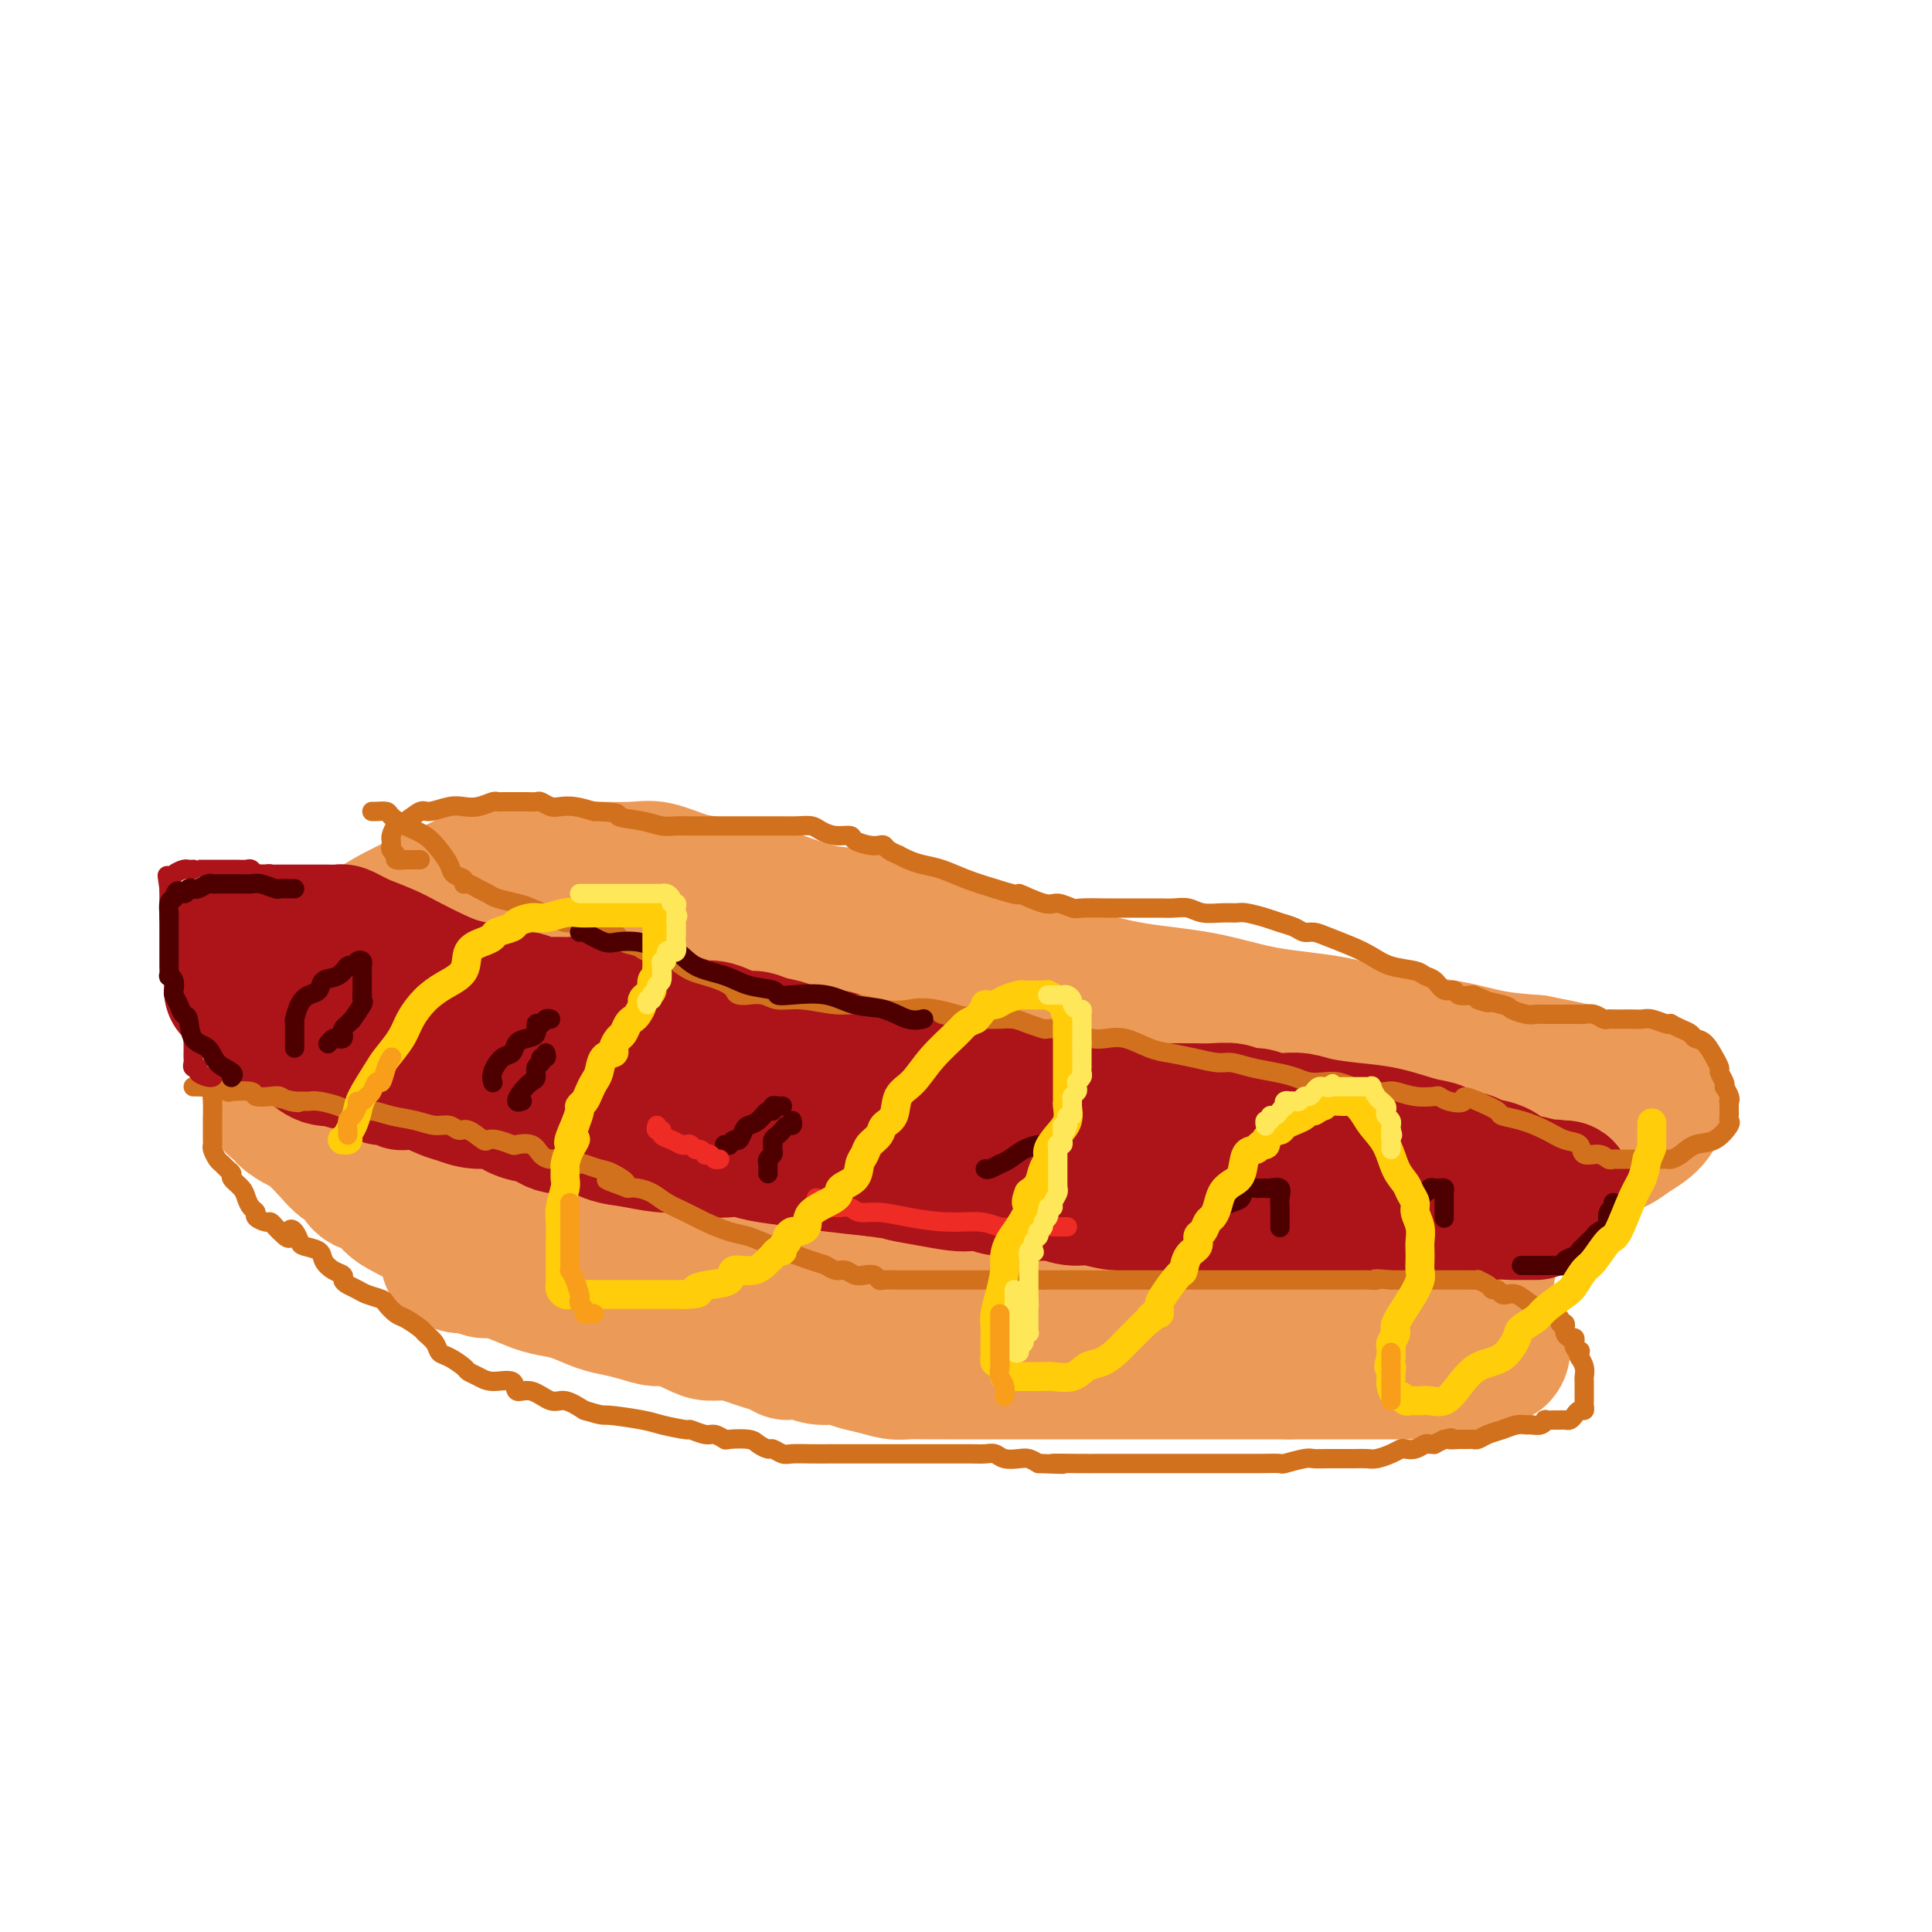 <svg viewBox='0 0 400 400' version='1.1' xmlns='http://www.w3.org/2000/svg' xmlns:xlink='http://www.w3.org/1999/xlink'><g fill='none' stroke='rgb(236,154,87)' stroke-width='28' stroke-linecap='round' stroke-linejoin='round'><path d='M57,229c-0.077,0.026 -0.154,0.053 0,0c0.154,-0.053 0.539,-0.185 1,0c0.461,0.185 0.998,0.689 1,1c0.002,0.311 -0.529,0.430 0,1c0.529,0.570 2.120,1.589 3,2c0.880,0.411 1.050,0.212 2,1c0.950,0.788 2.680,2.562 4,4c1.320,1.438 2.229,2.539 3,3c0.771,0.461 1.402,0.284 2,1c0.598,0.716 1.162,2.327 2,3c0.838,0.673 1.949,0.407 3,1c1.051,0.593 2.040,2.046 3,3c0.960,0.954 1.890,1.410 3,2c1.110,0.590 2.402,1.313 4,2c1.598,0.687 3.504,1.339 5,2c1.496,0.661 2.582,1.332 4,2c1.418,0.668 3.166,1.334 5,2c1.834,0.666 3.753,1.330 7,2c3.247,0.670 7.821,1.344 11,2c3.179,0.656 4.961,1.294 7,2c2.039,0.706 4.334,1.482 7,2c2.666,0.518 5.703,0.779 8,1c2.297,0.221 3.853,0.403 6,1c2.147,0.597 4.885,1.610 7,2c2.115,0.390 3.606,0.157 5,0c1.394,-0.157 2.689,-0.238 4,0c1.311,0.238 2.637,0.796 4,1c1.363,0.204 2.763,0.055 5,0c2.237,-0.055 5.311,-0.015 8,0c2.689,0.015 4.993,0.004 9,0c4.007,-0.004 9.716,-0.001 14,0c4.284,0.001 7.142,0.001 10,0'/><path d='M214,272c10.691,0.155 7.920,0.041 9,0c1.080,-0.041 6.012,-0.010 10,0c3.988,0.010 7.031,-0.001 10,0c2.969,0.001 5.864,0.014 9,0c3.136,-0.014 6.512,-0.056 9,0c2.488,0.056 4.088,0.208 6,0c1.912,-0.208 4.137,-0.777 6,-1c1.863,-0.223 3.363,-0.101 5,0c1.637,0.101 3.409,0.182 5,0c1.591,-0.182 2.999,-0.626 5,-1c2.001,-0.374 4.595,-0.679 6,-1c1.405,-0.321 1.620,-0.660 3,-1c1.380,-0.340 3.924,-0.682 5,-1c1.076,-0.318 0.683,-0.611 1,-1c0.317,-0.389 1.343,-0.874 2,-1c0.657,-0.126 0.947,0.107 1,0c0.053,-0.107 -0.129,-0.554 0,-1c0.129,-0.446 0.569,-0.893 1,-1c0.431,-0.107 0.851,0.125 1,0c0.149,-0.125 0.026,-0.607 0,-1c-0.026,-0.393 0.046,-0.697 0,-1c-0.046,-0.303 -0.209,-0.606 0,-1c0.209,-0.394 0.789,-0.880 1,-1c0.211,-0.120 0.054,0.126 0,0c-0.054,-0.126 -0.006,-0.625 0,-1c0.006,-0.375 -0.029,-0.625 0,-1c0.029,-0.375 0.121,-0.874 0,-1c-0.121,-0.126 -0.455,0.121 -1,0c-0.545,-0.121 -1.301,-0.609 -2,-1c-0.699,-0.391 -1.343,-0.683 -2,-1c-0.657,-0.317 -1.329,-0.658 -2,-1'/><path d='M302,253c-1.468,-0.652 -1.639,-0.283 -2,0c-0.361,0.283 -0.911,0.478 -2,0c-1.089,-0.478 -2.717,-1.630 -4,-2c-1.283,-0.370 -2.219,0.042 -3,0c-0.781,-0.042 -1.405,-0.537 -2,-1c-0.595,-0.463 -1.161,-0.894 -2,-1c-0.839,-0.106 -1.951,0.111 -3,0c-1.049,-0.111 -2.037,-0.552 -3,-1c-0.963,-0.448 -1.903,-0.905 -3,-1c-1.097,-0.095 -2.353,0.172 -4,0c-1.647,-0.172 -3.686,-0.782 -5,-1c-1.314,-0.218 -1.904,-0.044 -3,0c-1.096,0.044 -2.699,-0.041 -4,0c-1.301,0.041 -2.302,0.207 -3,0c-0.698,-0.207 -1.095,-0.788 -2,-1c-0.905,-0.212 -2.320,-0.057 -4,0c-1.680,0.057 -3.625,0.015 -5,0c-1.375,-0.015 -2.180,-0.004 -4,0c-1.820,0.004 -4.654,0.001 -7,0c-2.346,-0.001 -4.203,-0.000 -6,0c-1.797,0.000 -3.532,0.000 -5,0c-1.468,-0.000 -2.668,-0.000 -4,0c-1.332,0.000 -2.797,-0.000 -4,0c-1.203,0.000 -2.146,0.000 -3,0c-0.854,-0.000 -1.619,-0.000 -3,0c-1.381,0.000 -3.377,0.001 -5,0c-1.623,-0.001 -2.874,-0.003 -5,0c-2.126,0.003 -5.126,0.011 -7,0c-1.874,-0.011 -2.620,-0.041 -4,0c-1.380,0.041 -3.394,0.155 -5,0c-1.606,-0.155 -2.803,-0.577 -4,-1'/><path d='M182,244c-14.368,-0.758 -6.789,-1.652 -5,-2c1.789,-0.348 -2.212,-0.149 -5,0c-2.788,0.149 -4.364,0.247 -6,0c-1.636,-0.247 -3.332,-0.840 -5,-1c-1.668,-0.160 -3.306,0.111 -5,0c-1.694,-0.111 -3.442,-0.606 -5,-1c-1.558,-0.394 -2.926,-0.687 -5,-1c-2.074,-0.313 -4.854,-0.648 -8,-1c-3.146,-0.352 -6.658,-0.723 -9,-1c-2.342,-0.277 -3.513,-0.459 -5,-1c-1.487,-0.541 -3.290,-1.440 -5,-2c-1.710,-0.560 -3.328,-0.780 -5,-1c-1.672,-0.220 -3.399,-0.440 -5,-1c-1.601,-0.560 -3.075,-1.459 -5,-2c-1.925,-0.541 -4.300,-0.722 -6,-1c-1.700,-0.278 -2.725,-0.653 -4,-1c-1.275,-0.347 -2.799,-0.667 -4,-1c-1.201,-0.333 -2.079,-0.678 -3,-1c-0.921,-0.322 -1.886,-0.622 -3,-1c-1.114,-0.378 -2.377,-0.833 -3,-1c-0.623,-0.167 -0.604,-0.045 -1,0c-0.396,0.045 -1.205,0.012 -2,0c-0.795,-0.012 -1.576,-0.003 -2,0c-0.424,0.003 -0.491,0.001 -1,0c-0.509,-0.001 -1.460,-0.000 -2,0c-0.540,0.000 -0.670,0.000 -1,0c-0.330,-0.000 -0.862,-0.000 -1,0c-0.138,0.000 0.117,0.000 0,0c-0.117,-0.000 -0.605,-0.000 -1,0c-0.395,0.000 -0.698,0.000 -1,0'/><path d='M69,224c-17.488,-3.129 -4.708,-0.951 0,0c4.708,0.951 1.345,0.675 0,1c-1.345,0.325 -0.673,1.251 0,2c0.673,0.749 1.348,1.319 2,2c0.652,0.681 1.283,1.471 2,2c0.717,0.529 1.521,0.797 3,2c1.479,1.203 3.633,3.342 5,4c1.367,0.658 1.948,-0.167 3,0c1.052,0.167 2.574,1.324 4,2c1.426,0.676 2.756,0.872 5,2c2.244,1.128 5.402,3.188 7,4c1.598,0.812 1.638,0.374 3,1c1.362,0.626 4.047,2.314 6,3c1.953,0.686 3.173,0.368 5,1c1.827,0.632 4.259,2.214 6,3c1.741,0.786 2.790,0.776 4,1c1.210,0.224 2.581,0.683 4,1c1.419,0.317 2.887,0.493 5,1c2.113,0.507 4.873,1.345 8,2c3.127,0.655 6.621,1.128 11,2c4.379,0.872 9.642,2.142 14,3c4.358,0.858 7.812,1.303 12,2c4.188,0.697 9.112,1.647 12,2c2.888,0.353 3.741,0.109 5,0c1.259,-0.109 2.923,-0.085 5,0c2.077,0.085 4.567,0.229 7,0c2.433,-0.229 4.809,-0.831 7,-1c2.191,-0.169 4.197,0.095 6,0c1.803,-0.095 3.401,-0.547 5,-1'/><path d='M225,265c6.393,-0.309 4.876,-0.083 5,0c0.124,0.083 1.889,0.022 3,0c1.111,-0.022 1.568,-0.006 2,0c0.432,0.006 0.838,0.002 1,0c0.162,-0.002 0.081,-0.001 0,0'/><path d='M120,185c-0.984,0.112 -1.968,0.224 -3,0c-1.032,-0.224 -2.112,-0.783 -3,-1c-0.888,-0.217 -1.584,-0.092 -2,0c-0.416,0.092 -0.554,0.152 -1,0c-0.446,-0.152 -1.202,-0.515 -2,0c-0.798,0.515 -1.638,1.908 -3,4c-1.362,2.092 -3.246,4.883 -4,6c-0.754,1.117 -0.377,0.558 0,0'/><path d='M72,225c-0.025,-0.326 -0.051,-0.652 0,-1c0.051,-0.348 0.178,-0.719 0,-1c-0.178,-0.281 -0.663,-0.471 -1,-1c-0.337,-0.529 -0.528,-1.397 -1,-2c-0.472,-0.603 -1.226,-0.940 -2,-1c-0.774,-0.060 -1.569,0.157 -2,0c-0.431,-0.157 -0.497,-0.689 -1,-1c-0.503,-0.311 -1.444,-0.402 -2,-1c-0.556,-0.598 -0.727,-1.703 -1,-2c-0.273,-0.297 -0.648,0.215 -1,0c-0.352,-0.215 -0.682,-1.157 -1,-2c-0.318,-0.843 -0.623,-1.587 -1,-2c-0.377,-0.413 -0.827,-0.494 -1,-1c-0.173,-0.506 -0.070,-1.437 0,-2c0.070,-0.563 0.108,-0.760 0,-1c-0.108,-0.240 -0.362,-0.525 0,-1c0.362,-0.475 1.341,-1.139 2,-2c0.659,-0.861 0.997,-1.917 2,-3c1.003,-1.083 2.669,-2.193 4,-3c1.331,-0.807 2.326,-1.312 3,-2c0.674,-0.688 1.026,-1.560 2,-2c0.974,-0.440 2.570,-0.448 4,-1c1.430,-0.552 2.693,-1.649 5,-3c2.307,-1.351 5.659,-2.958 8,-4c2.341,-1.042 3.670,-1.521 5,-2'/><path d='M93,184c4.177,-1.935 3.621,-1.772 4,-2c0.379,-0.228 1.694,-0.846 3,-1c1.306,-0.154 2.605,0.155 4,0c1.395,-0.155 2.887,-0.774 4,-1c1.113,-0.226 1.846,-0.061 3,0c1.154,0.061 2.727,0.016 4,0c1.273,-0.016 2.245,-0.004 3,0c0.755,0.004 1.295,-0.001 2,0c0.705,0.001 1.577,0.007 2,0c0.423,-0.007 0.396,-0.027 2,0c1.604,0.027 4.837,0.101 7,0c2.163,-0.101 3.256,-0.379 5,0c1.744,0.379 4.141,1.414 6,2c1.859,0.586 3.181,0.725 5,1c1.819,0.275 4.136,0.688 6,1c1.864,0.312 3.275,0.523 5,1c1.725,0.477 3.764,1.220 6,2c2.236,0.780 4.667,1.597 7,2c2.333,0.403 4.566,0.394 7,1c2.434,0.606 5.067,1.829 8,3c2.933,1.171 6.166,2.290 9,3c2.834,0.710 5.269,1.009 10,2c4.731,0.991 11.759,2.673 17,4c5.241,1.327 8.696,2.299 13,3c4.304,0.701 9.457,1.132 14,2c4.543,0.868 8.476,2.173 13,3c4.524,0.827 9.638,1.178 14,2c4.362,0.822 7.973,2.117 12,3c4.027,0.883 8.469,1.353 12,2c3.531,0.647 6.152,1.471 9,2c2.848,0.529 5.924,0.765 9,1'/><path d='M318,220c14.116,2.725 7.907,2.037 7,2c-0.907,-0.037 3.487,0.578 6,1c2.513,0.422 3.146,0.652 5,1c1.854,0.348 4.929,0.815 6,1c1.071,0.185 0.139,0.086 0,0c-0.139,-0.086 0.514,-0.161 1,0c0.486,0.161 0.804,0.558 1,1c0.196,0.442 0.269,0.930 0,2c-0.269,1.070 -0.879,2.721 -2,4c-1.121,1.279 -2.754,2.184 -4,3c-1.246,0.816 -2.106,1.542 -3,2c-0.894,0.458 -1.821,0.649 -3,1c-1.179,0.351 -2.609,0.864 -4,1c-1.391,0.136 -2.743,-0.103 -4,0c-1.257,0.103 -2.421,0.548 -4,1c-1.579,0.452 -3.575,0.909 -5,1c-1.425,0.091 -2.280,-0.186 -4,0c-1.720,0.186 -4.305,0.834 -6,1c-1.695,0.166 -2.500,-0.152 -4,0c-1.500,0.152 -3.696,0.773 -5,1c-1.304,0.227 -1.717,0.061 -3,0c-1.283,-0.061 -3.437,-0.016 -5,0c-1.563,0.016 -2.536,0.004 -4,0c-1.464,-0.004 -3.418,-0.001 -5,0c-1.582,0.001 -2.791,0.000 -6,0c-3.209,-0.000 -8.417,-0.000 -13,0c-4.583,0.000 -8.542,0.000 -12,0c-3.458,-0.000 -6.417,-0.000 -10,0c-3.583,0.000 -7.792,0.000 -12,0'/><path d='M226,243c-15.149,0.308 -8.523,0.080 -8,0c0.523,-0.080 -5.057,-0.010 -9,0c-3.943,0.010 -6.250,-0.039 -9,0c-2.750,0.039 -5.945,0.166 -9,0c-3.055,-0.166 -5.970,-0.626 -9,-1c-3.030,-0.374 -6.174,-0.662 -9,-1c-2.826,-0.338 -5.335,-0.724 -8,-1c-2.665,-0.276 -5.488,-0.440 -9,-1c-3.512,-0.560 -7.714,-1.514 -10,-2c-2.286,-0.486 -2.657,-0.504 -4,-1c-1.343,-0.496 -3.658,-1.470 -6,-2c-2.342,-0.530 -4.709,-0.617 -7,-1c-2.291,-0.383 -4.505,-1.061 -7,-2c-2.495,-0.939 -5.270,-2.139 -8,-3c-2.730,-0.861 -5.413,-1.383 -8,-2c-2.587,-0.617 -5.077,-1.329 -7,-2c-1.923,-0.671 -3.279,-1.301 -5,-2c-1.721,-0.699 -3.806,-1.469 -5,-2c-1.194,-0.531 -1.497,-0.825 -2,-1c-0.503,-0.175 -1.206,-0.232 -2,-1c-0.794,-0.768 -1.679,-2.248 -2,-3c-0.321,-0.752 -0.077,-0.775 0,-1c0.077,-0.225 -0.014,-0.653 0,-1c0.014,-0.347 0.132,-0.615 0,-1c-0.132,-0.385 -0.514,-0.888 0,-1c0.514,-0.112 1.922,0.166 4,0c2.078,-0.166 4.825,-0.777 8,-1c3.175,-0.223 6.779,-0.060 10,0c3.221,0.060 6.060,0.016 9,0c2.940,-0.016 5.983,-0.005 9,0c3.017,0.005 6.009,0.002 9,0'/><path d='M132,210c6.741,0.001 5.095,0.002 8,0c2.905,-0.002 10.361,-0.007 15,0c4.639,0.007 6.460,0.026 9,1c2.540,0.974 5.799,2.902 9,4c3.201,1.098 6.343,1.366 9,2c2.657,0.634 4.829,1.633 7,2c2.171,0.367 4.340,0.102 6,0c1.660,-0.102 2.809,-0.042 4,0c1.191,0.042 2.423,0.065 3,0c0.577,-0.065 0.498,-0.219 1,0c0.502,0.219 1.586,0.811 -2,0c-3.586,-0.811 -11.840,-3.026 -19,-5c-7.160,-1.974 -13.225,-3.709 -20,-5c-6.775,-1.291 -14.258,-2.138 -21,-3c-6.742,-0.862 -12.742,-1.739 -17,-2c-4.258,-0.261 -6.775,0.094 -10,0c-3.225,-0.094 -7.159,-0.638 -10,-1c-2.841,-0.362 -4.589,-0.542 -7,-1c-2.411,-0.458 -5.485,-1.195 -8,-2c-2.515,-0.805 -4.469,-1.678 -6,-2c-1.531,-0.322 -2.637,-0.094 -3,0c-0.363,0.094 0.016,0.053 1,0c0.984,-0.053 2.573,-0.117 4,0c1.427,0.117 2.692,0.416 7,1c4.308,0.584 11.659,1.453 19,2c7.341,0.547 14.670,0.774 22,1'/><path d='M133,202c12.003,0.974 15.511,1.409 21,2c5.489,0.591 12.960,1.340 19,2c6.040,0.660 10.649,1.232 15,2c4.351,0.768 8.442,1.731 13,3c4.558,1.269 9.582,2.844 14,4c4.418,1.156 8.230,1.893 15,4c6.770,2.107 16.499,5.584 23,8c6.501,2.416 9.775,3.772 13,5c3.225,1.228 6.401,2.326 9,3c2.599,0.674 4.620,0.922 6,1c1.380,0.078 2.120,-0.014 3,0c0.880,0.014 1.900,0.133 0,0c-1.900,-0.133 -6.722,-0.519 -13,-1c-6.278,-0.481 -14.013,-1.057 -22,-2c-7.987,-0.943 -16.225,-2.253 -27,-3c-10.775,-0.747 -24.086,-0.932 -32,-1c-7.914,-0.068 -10.431,-0.018 -13,0c-2.569,0.018 -5.192,0.005 -8,0c-2.808,-0.005 -5.802,-0.000 -9,0c-3.198,0.000 -6.599,-0.003 -9,0c-2.401,0.003 -3.801,0.012 -5,0c-1.199,-0.012 -2.198,-0.044 -2,0c0.198,0.044 1.592,0.166 2,0c0.408,-0.166 -0.169,-0.619 5,0c5.169,0.619 16.085,2.309 27,4'/><path d='M178,233c8.232,1.073 12.813,1.755 16,2c3.187,0.245 4.982,0.051 7,0c2.018,-0.051 4.260,0.039 6,0c1.740,-0.039 2.976,-0.207 4,0c1.024,0.207 1.834,0.787 2,1c0.166,0.213 -0.313,0.057 -1,0c-0.687,-0.057 -1.583,-0.015 -4,0c-2.417,0.015 -6.354,0.004 -10,0c-3.646,-0.004 -7.000,-0.001 -14,0c-7.000,0.001 -17.645,0.000 -24,0c-6.355,-0.000 -8.421,-0.000 -11,0c-2.579,0.000 -5.671,0.000 -8,0c-2.329,-0.000 -3.896,-0.000 -5,0c-1.104,0.000 -1.744,0.000 -2,0c-0.256,-0.000 -0.128,-0.000 0,0'/></g>
<g fill='none' stroke='rgb(173,20,25)' stroke-width='28' stroke-linecap='round' stroke-linejoin='round'><path d='M63,211c-0.477,-0.000 -0.954,-0.001 -1,0c-0.046,0.001 0.340,0.002 0,0c-0.340,-0.002 -1.407,-0.007 -2,0c-0.593,0.007 -0.712,0.027 -1,0c-0.288,-0.027 -0.745,-0.102 -1,0c-0.255,0.102 -0.307,0.382 -1,0c-0.693,-0.382 -2.027,-1.426 -3,-2c-0.973,-0.574 -1.584,-0.680 -2,-1c-0.416,-0.320 -0.637,-0.856 -1,-1c-0.363,-0.144 -0.868,0.103 -1,0c-0.132,-0.103 0.108,-0.557 0,-1c-0.108,-0.443 -0.565,-0.874 -1,-1c-0.435,-0.126 -0.849,0.054 -1,0c-0.151,-0.054 -0.041,-0.342 0,-1c0.041,-0.658 0.011,-1.685 0,-2c-0.011,-0.315 -0.003,0.083 0,0c0.003,-0.083 0.001,-0.649 0,-1c-0.001,-0.351 0.000,-0.489 0,-1c-0.000,-0.511 -0.001,-1.395 0,-2c0.001,-0.605 0.004,-0.932 0,-1c-0.004,-0.068 -0.015,0.123 0,0c0.015,-0.123 0.056,-0.559 0,-1c-0.056,-0.441 -0.207,-0.888 0,-1c0.207,-0.112 0.774,0.111 1,0c0.226,-0.111 0.113,-0.555 0,-1'/><path d='M49,194c0.196,-1.641 0.686,-0.244 1,0c0.314,0.244 0.452,-0.667 1,-1c0.548,-0.333 1.505,-0.089 2,0c0.495,0.089 0.528,0.024 1,0c0.472,-0.024 1.384,-0.006 2,0c0.616,0.006 0.938,0.002 1,0c0.062,-0.002 -0.134,-0.000 0,0c0.134,0.000 0.600,0.000 1,0c0.400,-0.000 0.736,-0.000 1,0c0.264,0.000 0.457,0.000 1,0c0.543,-0.000 1.437,-0.000 2,0c0.563,0.000 0.795,0.000 1,0c0.205,-0.000 0.382,-0.000 1,0c0.618,0.000 1.675,0.000 2,0c0.325,-0.000 -0.082,-0.001 0,0c0.082,0.001 0.654,0.003 1,0c0.346,-0.003 0.466,-0.011 1,0c0.534,0.011 1.484,0.040 2,0c0.516,-0.040 0.599,-0.148 1,0c0.401,0.148 1.119,0.552 2,1c0.881,0.448 1.925,0.938 2,1c0.075,0.062 -0.819,-0.306 0,0c0.819,0.306 3.352,1.286 5,2c1.648,0.714 2.410,1.162 4,2c1.590,0.838 4.008,2.066 6,3c1.992,0.934 3.559,1.575 5,2c1.441,0.425 2.756,0.636 4,1c1.244,0.364 2.416,0.881 3,1c0.584,0.119 0.580,-0.160 1,0c0.420,0.160 1.263,0.760 2,1c0.737,0.240 1.369,0.120 2,0'/><path d='M107,207c6.088,2.105 2.809,0.367 2,0c-0.809,-0.367 0.854,0.638 2,1c1.146,0.362 1.776,0.082 3,0c1.224,-0.082 3.041,0.033 4,0c0.959,-0.033 1.058,-0.215 2,0c0.942,0.215 2.726,0.828 4,1c1.274,0.172 2.037,-0.097 3,0c0.963,0.097 2.125,0.561 3,1c0.875,0.439 1.462,0.852 2,1c0.538,0.148 1.025,0.030 2,0c0.975,-0.030 2.436,0.028 3,0c0.564,-0.028 0.230,-0.143 1,0c0.770,0.143 2.642,0.545 4,1c1.358,0.455 2.200,0.962 3,1c0.800,0.038 1.556,-0.395 3,0c1.444,0.395 3.574,1.616 5,2c1.426,0.384 2.146,-0.071 3,0c0.854,0.071 1.843,0.668 3,1c1.157,0.332 2.484,0.400 4,1c1.516,0.600 3.222,1.734 5,2c1.778,0.266 3.630,-0.335 5,0c1.370,0.335 2.260,1.606 3,2c0.740,0.394 1.332,-0.087 2,0c0.668,0.087 1.412,0.743 2,1c0.588,0.257 1.020,0.114 2,0c0.980,-0.114 2.508,-0.199 4,0c1.492,0.199 2.947,0.683 5,1c2.053,0.317 4.705,0.466 7,1c2.295,0.534 4.233,1.451 6,2c1.767,0.549 3.362,0.728 5,1c1.638,0.272 3.319,0.636 5,1'/><path d='M214,228c17.073,3.266 6.254,0.931 3,0c-3.254,-0.931 1.055,-0.460 3,0c1.945,0.460 1.524,0.908 2,1c0.476,0.092 1.849,-0.171 3,0c1.151,0.171 2.079,0.778 3,1c0.921,0.222 1.834,0.060 3,0c1.166,-0.060 2.585,-0.017 4,0c1.415,0.017 2.825,0.009 5,0c2.175,-0.009 5.114,-0.017 7,0c1.886,0.017 2.719,0.061 4,0c1.281,-0.061 3.010,-0.227 4,0c0.990,0.227 1.241,0.846 2,1c0.759,0.154 2.026,-0.156 3,0c0.974,0.156 1.654,0.777 2,1c0.346,0.223 0.359,0.049 1,0c0.641,-0.049 1.911,0.027 3,0c1.089,-0.027 1.996,-0.158 3,0c1.004,0.158 2.106,0.604 4,1c1.894,0.396 4.581,0.741 7,1c2.419,0.259 4.572,0.434 7,1c2.428,0.566 5.132,1.525 7,2c1.868,0.475 2.899,0.466 4,1c1.101,0.534 2.271,1.610 3,2c0.729,0.390 1.017,0.092 1,0c-0.017,-0.092 -0.340,0.020 0,0c0.340,-0.020 1.344,-0.174 2,0c0.656,0.174 0.966,0.677 2,1c1.034,0.323 2.793,0.468 4,1c1.207,0.532 1.864,1.451 3,2c1.136,0.549 2.753,0.728 4,1c1.247,0.272 2.123,0.636 3,1'/><path d='M320,246c5.512,1.699 2.791,0.445 2,0c-0.791,-0.445 0.348,-0.083 1,0c0.652,0.083 0.816,-0.114 1,0c0.184,0.114 0.387,0.538 0,1c-0.387,0.462 -1.365,0.961 -2,1c-0.635,0.039 -0.926,-0.382 -2,0c-1.074,0.382 -2.930,1.566 -4,2c-1.070,0.434 -1.354,0.116 -2,0c-0.646,-0.116 -1.653,-0.031 -3,0c-1.347,0.031 -3.032,0.008 -4,0c-0.968,-0.008 -1.217,-0.002 -2,0c-0.783,0.002 -2.101,0.001 -3,0c-0.899,-0.001 -1.380,-0.000 -2,0c-0.620,0.000 -1.378,0.000 -2,0c-0.622,-0.000 -1.106,-0.000 -2,0c-0.894,0.000 -2.197,0.000 -3,0c-0.803,-0.000 -1.108,-0.000 -2,0c-0.892,0.000 -2.373,0.000 -3,0c-0.627,-0.000 -0.400,-0.000 -1,0c-0.600,0.000 -2.029,0.000 -3,0c-0.971,-0.000 -1.486,-0.000 -2,0'/><path d='M282,250c-5.720,0.004 -3.019,0.016 -3,0c0.019,-0.016 -2.643,-0.058 -4,0c-1.357,0.058 -1.409,0.218 -2,0c-0.591,-0.218 -1.722,-0.814 -3,-1c-1.278,-0.186 -2.705,0.037 -4,0c-1.295,-0.037 -2.458,-0.335 -4,-1c-1.542,-0.665 -3.463,-1.698 -5,-2c-1.537,-0.302 -2.691,0.127 -4,0c-1.309,-0.127 -2.772,-0.808 -4,-1c-1.228,-0.192 -2.220,0.107 -3,0c-0.780,-0.107 -1.347,-0.621 -2,-1c-0.653,-0.379 -1.391,-0.624 -2,-1c-0.609,-0.376 -1.089,-0.885 -2,-1c-0.911,-0.115 -2.252,0.162 -3,0c-0.748,-0.162 -0.904,-0.764 -2,-1c-1.096,-0.236 -3.132,-0.105 -4,0c-0.868,0.105 -0.570,0.186 -1,0c-0.430,-0.186 -1.590,-0.637 -3,-1c-1.410,-0.363 -3.070,-0.637 -4,-1c-0.930,-0.363 -1.129,-0.815 -2,-1c-0.871,-0.185 -2.412,-0.101 -3,0c-0.588,0.101 -0.223,0.221 -1,0c-0.777,-0.221 -2.697,-0.781 -4,-1c-1.303,-0.219 -1.989,-0.096 -3,0c-1.011,0.096 -2.346,0.167 -4,0c-1.654,-0.167 -3.625,-0.570 -5,-1c-1.375,-0.430 -2.153,-0.886 -3,-1c-0.847,-0.114 -1.763,0.114 -3,0c-1.237,-0.114 -2.795,-0.569 -4,-1c-1.205,-0.431 -2.059,-0.837 -3,-1c-0.941,-0.163 -1.971,-0.081 -3,0'/><path d='M185,233c-15.427,-2.825 -5.493,-1.387 -3,-1c2.493,0.387 -2.454,-0.278 -5,-1c-2.546,-0.722 -2.690,-1.503 -4,-2c-1.310,-0.497 -3.786,-0.712 -6,-1c-2.214,-0.288 -4.166,-0.651 -6,-1c-1.834,-0.349 -3.551,-0.685 -5,-1c-1.449,-0.315 -2.631,-0.609 -4,-1c-1.369,-0.391 -2.924,-0.877 -4,-1c-1.076,-0.123 -1.674,0.118 -3,0c-1.326,-0.118 -3.379,-0.595 -5,-1c-1.621,-0.405 -2.808,-0.740 -5,-1c-2.192,-0.260 -5.389,-0.447 -8,-1c-2.611,-0.553 -4.637,-1.471 -7,-2c-2.363,-0.529 -5.063,-0.667 -7,-1c-1.937,-0.333 -3.112,-0.860 -5,-1c-1.888,-0.140 -4.490,0.107 -6,0c-1.510,-0.107 -1.930,-0.567 -3,-1c-1.070,-0.433 -2.792,-0.838 -4,-1c-1.208,-0.162 -1.903,-0.081 -3,0c-1.097,0.081 -2.595,0.163 -4,0c-1.405,-0.163 -2.716,-0.569 -4,-1c-1.284,-0.431 -2.539,-0.886 -3,-1c-0.461,-0.114 -0.126,0.113 -1,0c-0.874,-0.113 -2.955,-0.566 -4,-1c-1.045,-0.434 -1.053,-0.848 -1,-1c0.053,-0.152 0.169,-0.041 0,0c-0.169,0.041 -0.622,0.011 -1,0c-0.378,-0.011 -0.679,-0.003 -1,0c-0.321,0.003 -0.660,0.002 -1,0'/><path d='M72,211c-17.491,-3.587 -4.718,-1.554 -1,-1c3.718,0.554 -1.619,-0.372 -4,-1c-2.381,-0.628 -1.807,-0.957 -2,-1c-0.193,-0.043 -1.152,0.199 -2,0c-0.848,-0.199 -1.586,-0.838 -2,-1c-0.414,-0.162 -0.503,0.152 -1,0c-0.497,-0.152 -1.401,-0.769 -2,-1c-0.599,-0.231 -0.892,-0.074 -1,0c-0.108,0.074 -0.030,0.065 0,0c0.030,-0.065 0.011,-0.187 0,0c-0.011,0.187 -0.015,0.683 0,1c0.015,0.317 0.049,0.456 0,1c-0.049,0.544 -0.183,1.494 0,2c0.183,0.506 0.681,0.568 1,1c0.319,0.432 0.458,1.234 1,2c0.542,0.766 1.486,1.498 2,2c0.514,0.502 0.596,0.775 1,1c0.404,0.225 1.129,0.400 2,1c0.871,0.600 1.888,1.623 3,2c1.112,0.377 2.318,0.108 3,0c0.682,-0.108 0.841,-0.054 1,0'/><path d='M71,219c1.738,0.864 1.085,1.024 1,1c-0.085,-0.024 0.400,-0.232 1,0c0.600,0.232 1.317,0.903 2,1c0.683,0.097 1.334,-0.380 2,0c0.666,0.380 1.348,1.617 2,2c0.652,0.383 1.273,-0.087 2,0c0.727,0.087 1.558,0.730 2,1c0.442,0.270 0.493,0.168 1,0c0.507,-0.168 1.469,-0.400 3,0c1.531,0.400 3.629,1.434 5,2c1.371,0.566 2.014,0.664 3,1c0.986,0.336 2.315,0.911 4,1c1.685,0.089 3.727,-0.309 5,0c1.273,0.309 1.776,1.323 3,2c1.224,0.677 3.170,1.017 4,1c0.830,-0.017 0.545,-0.390 1,0c0.455,0.390 1.649,1.543 3,2c1.351,0.457 2.859,0.217 4,0c1.141,-0.217 1.914,-0.412 3,0c1.086,0.412 2.484,1.430 4,2c1.516,0.570 3.150,0.692 5,1c1.850,0.308 3.916,0.801 6,1c2.084,0.199 4.185,0.105 5,0c0.815,-0.105 0.343,-0.221 1,0c0.657,0.221 2.442,0.780 4,1c1.558,0.220 2.888,0.100 4,0c1.112,-0.100 2.005,-0.182 3,0c0.995,0.182 2.091,0.626 4,1c1.909,0.374 4.629,0.678 7,1c2.371,0.322 4.392,0.664 7,1c2.608,0.336 5.804,0.668 9,1'/><path d='M181,242c11.353,1.574 6.736,1.009 6,1c-0.736,-0.009 2.408,0.538 5,1c2.592,0.462 4.630,0.841 6,1c1.370,0.159 2.071,0.099 3,0c0.929,-0.099 2.085,-0.238 3,0c0.915,0.238 1.588,0.852 3,1c1.412,0.148 3.562,-0.172 5,0c1.438,0.172 2.162,0.835 3,1c0.838,0.165 1.789,-0.167 3,0c1.211,0.167 2.682,0.833 4,1c1.318,0.167 2.484,-0.167 4,0c1.516,0.167 3.381,0.833 5,1c1.619,0.167 2.991,-0.165 4,0c1.009,0.165 1.655,0.829 4,1c2.345,0.171 6.389,-0.150 9,0c2.611,0.150 3.790,0.772 5,1c1.210,0.228 2.450,0.061 3,0c0.550,-0.061 0.408,-0.016 1,0c0.592,0.016 1.918,0.004 3,0c1.082,-0.004 1.920,-0.001 3,0c1.080,0.001 2.403,0.000 4,0c1.597,-0.000 3.468,-0.000 5,0c1.532,0.000 2.727,0.000 4,0c1.273,-0.000 2.626,-0.000 4,0c1.374,0.000 2.769,0.000 4,0c1.231,-0.000 2.297,-0.000 4,0c1.703,0.000 4.042,0.000 6,0c1.958,-0.000 3.535,-0.000 5,0c1.465,0.000 2.817,0.000 4,0c1.183,-0.000 2.195,-0.000 3,0c0.805,0.000 1.402,0.000 2,0'/><path d='M308,251c9.081,0.000 4.282,0.000 3,0c-1.282,-0.000 0.953,0.000 2,0c1.047,0.000 0.908,0.000 1,0c0.092,0.000 0.416,0.000 1,0c0.584,0.000 1.426,0.000 2,0c0.574,-0.000 0.878,0.000 1,0c0.122,0.000 0.061,0.000 0,0'/></g>
<g fill='none' stroke='rgb(236,154,87)' stroke-width='28' stroke-linecap='round' stroke-linejoin='round'><path d='M310,279c0.407,-0.084 0.814,-0.168 1,0c0.186,0.168 0.149,0.587 0,1c-0.149,0.413 -0.412,0.818 -1,1c-0.588,0.182 -1.501,0.140 -2,0c-0.499,-0.140 -0.584,-0.377 -1,0c-0.416,0.377 -1.162,1.369 -2,2c-0.838,0.631 -1.768,0.901 -3,1c-1.232,0.099 -2.768,0.026 -4,0c-1.232,-0.026 -2.162,-0.007 -3,0c-0.838,0.007 -1.586,0.002 -2,0c-0.414,-0.002 -0.495,-0.001 -1,0c-0.505,0.001 -1.434,0.000 -2,0c-0.566,-0.000 -0.770,-0.000 -1,0c-0.230,0.000 -0.488,0.000 -1,0c-0.512,-0.000 -1.278,-0.000 -2,0c-0.722,0.000 -1.399,0.000 -2,0c-0.601,-0.000 -1.124,-0.000 -2,0c-0.876,0.000 -2.104,0.000 -3,0c-0.896,-0.000 -1.459,-0.000 -2,0c-0.541,0.000 -1.061,0.000 -2,0c-0.939,-0.000 -2.296,-0.000 -3,0c-0.704,0.000 -0.756,0.000 -1,0c-0.244,-0.000 -0.681,-0.000 -1,0c-0.319,0.000 -0.520,0.000 -1,0c-0.480,-0.000 -1.240,-0.000 -2,0'/><path d='M267,284c-5.535,0.000 -1.873,0.000 -1,0c0.873,0.000 -1.044,0.000 -2,0c-0.956,-0.000 -0.950,0.000 -2,0c-1.050,0.000 -3.155,0.000 -4,0c-0.845,-0.000 -0.431,-0.000 -1,0c-0.569,0.000 -2.120,0.000 -3,0c-0.880,-0.000 -1.088,-0.000 -2,0c-0.912,0.000 -2.529,0.000 -4,0c-1.471,-0.000 -2.796,-0.000 -4,0c-1.204,0.000 -2.289,0.000 -3,0c-0.711,-0.000 -1.050,-0.000 -2,0c-0.950,0.000 -2.511,0.000 -4,0c-1.489,-0.000 -2.905,-0.000 -4,0c-1.095,0.000 -1.867,0.000 -3,0c-1.133,-0.000 -2.627,-0.000 -4,0c-1.373,0.000 -2.627,0.000 -4,0c-1.373,-0.000 -2.867,-0.000 -4,0c-1.133,0.000 -1.905,0.000 -3,0c-1.095,-0.000 -2.512,-0.000 -4,0c-1.488,0.000 -3.048,0.000 -4,0c-0.952,-0.000 -1.298,-0.000 -2,0c-0.702,0.000 -1.762,0.001 -3,0c-1.238,-0.001 -2.655,-0.003 -4,0c-1.345,0.003 -2.618,0.012 -4,0c-1.382,-0.012 -2.872,-0.046 -4,0c-1.128,0.046 -1.894,0.171 -3,0c-1.106,-0.171 -2.550,-0.637 -4,-1c-1.450,-0.363 -2.904,-0.623 -4,-1c-1.096,-0.377 -1.834,-0.871 -3,-1c-1.166,-0.129 -2.762,0.106 -4,0c-1.238,-0.106 -2.119,-0.553 -3,-1'/><path d='M167,280c-3.609,-0.571 -3.630,0.001 -4,0c-0.370,-0.001 -1.089,-0.574 -2,-1c-0.911,-0.426 -2.012,-0.704 -3,-1c-0.988,-0.296 -1.861,-0.609 -3,-1c-1.139,-0.391 -2.544,-0.860 -4,-1c-1.456,-0.140 -2.962,0.051 -4,0c-1.038,-0.051 -1.607,-0.343 -3,-1c-1.393,-0.657 -3.610,-1.681 -5,-2c-1.390,-0.319 -1.954,0.065 -3,0c-1.046,-0.065 -2.576,-0.581 -4,-1c-1.424,-0.419 -2.743,-0.741 -4,-1c-1.257,-0.259 -2.453,-0.454 -4,-1c-1.547,-0.546 -3.444,-1.443 -5,-2c-1.556,-0.557 -2.772,-0.775 -4,-1c-1.228,-0.225 -2.468,-0.457 -4,-1c-1.532,-0.543 -3.354,-1.398 -5,-2c-1.646,-0.602 -3.114,-0.950 -4,-1c-0.886,-0.050 -1.190,0.197 -2,0c-0.810,-0.197 -2.126,-0.837 -3,-1c-0.874,-0.163 -1.306,0.152 -2,0c-0.694,-0.152 -1.648,-0.772 -2,-1c-0.352,-0.228 -0.100,-0.065 0,0c0.100,0.065 0.050,0.033 0,0'/></g>
<g fill='none' stroke='rgb(210,113,29)' stroke-width='4' stroke-linecap='round' stroke-linejoin='round'><path d='M46,222c-0.415,-0.097 -0.829,-0.194 -1,0c-0.171,0.194 -0.098,0.679 0,1c0.098,0.321 0.223,0.477 0,1c-0.223,0.523 -0.792,1.411 -1,2c-0.208,0.589 -0.056,0.879 0,2c0.056,1.121 0.015,3.074 0,4c-0.015,0.926 -0.004,0.826 0,1c0.004,0.174 0.000,0.623 0,1c-0.000,0.377 0.003,0.682 0,1c-0.003,0.318 -0.012,0.648 0,1c0.012,0.352 0.044,0.724 0,1c-0.044,0.276 -0.165,0.455 0,1c0.165,0.545 0.617,1.455 1,2c0.383,0.545 0.698,0.727 1,1c0.302,0.273 0.592,0.639 1,1c0.408,0.361 0.935,0.716 1,1c0.065,0.284 -0.332,0.496 0,1c0.332,0.504 1.394,1.301 2,2c0.606,0.699 0.758,1.302 1,2c0.242,0.698 0.576,1.493 1,2c0.424,0.507 0.940,0.727 1,1c0.060,0.273 -0.335,0.598 0,1c0.335,0.402 1.399,0.881 2,1c0.601,0.119 0.739,-0.122 1,0c0.261,0.122 0.646,0.606 1,1c0.354,0.394 0.677,0.697 1,1'/><path d='M58,255c2.573,2.659 2.007,0.806 2,0c-0.007,-0.806 0.547,-0.564 1,0c0.453,0.564 0.806,1.450 1,2c0.194,0.550 0.228,0.763 1,1c0.772,0.237 2.283,0.497 3,1c0.717,0.503 0.639,1.248 1,2c0.361,0.752 1.161,1.511 2,2c0.839,0.489 1.718,0.708 2,1c0.282,0.292 -0.033,0.656 0,1c0.033,0.344 0.414,0.668 1,1c0.586,0.332 1.379,0.670 2,1c0.621,0.330 1.071,0.651 2,1c0.929,0.349 2.337,0.728 3,1c0.663,0.272 0.582,0.439 1,1c0.418,0.561 1.334,1.515 2,2c0.666,0.485 1.081,0.501 2,1c0.919,0.499 2.342,1.481 3,2c0.658,0.519 0.551,0.577 1,1c0.449,0.423 1.453,1.213 2,2c0.547,0.787 0.635,1.573 1,2c0.365,0.427 1.005,0.497 2,1c0.995,0.503 2.344,1.439 3,2c0.656,0.561 0.619,0.747 1,1c0.381,0.253 1.182,0.573 2,1c0.818,0.427 1.654,0.959 3,1c1.346,0.041 3.202,-0.411 4,0c0.798,0.411 0.537,1.685 1,2c0.463,0.315 1.650,-0.328 3,0c1.350,0.328 2.863,1.627 4,2c1.137,0.373 1.896,-0.179 3,0c1.104,0.179 2.552,1.090 4,2'/><path d='M121,292c4.155,1.260 3.541,0.911 5,1c1.459,0.089 4.989,0.616 7,1c2.011,0.384 2.502,0.624 4,1c1.498,0.376 4.002,0.889 5,1c0.998,0.111 0.488,-0.180 1,0c0.512,0.180 2.046,0.832 3,1c0.954,0.168 1.329,-0.149 2,0c0.671,0.149 1.637,0.762 2,1c0.363,0.238 0.124,0.101 1,0c0.876,-0.101 2.868,-0.167 4,0c1.132,0.167 1.404,0.567 2,1c0.596,0.433 1.517,0.901 2,1c0.483,0.099 0.530,-0.170 1,0c0.470,0.170 1.365,0.777 2,1c0.635,0.223 1.011,0.060 2,0c0.989,-0.060 2.590,-0.016 4,0c1.410,0.016 2.630,0.004 4,0c1.370,-0.004 2.890,-0.001 4,0c1.110,0.001 1.809,0.000 3,0c1.191,-0.000 2.874,-0.000 4,0c1.126,0.000 1.694,-0.000 3,0c1.306,0.000 3.351,0.000 5,0c1.649,-0.000 2.903,-0.001 4,0c1.097,0.001 2.036,0.004 3,0c0.964,-0.004 1.953,-0.015 3,0c1.047,0.015 2.153,0.056 3,0c0.847,-0.056 1.434,-0.208 2,0c0.566,0.208 1.110,0.777 2,1c0.890,0.223 2.124,0.098 3,0c0.876,-0.098 1.393,-0.171 2,0c0.607,0.171 1.303,0.585 2,1'/><path d='M215,303c8.642,0.309 3.746,0.083 3,0c-0.746,-0.083 2.657,-0.022 5,0c2.343,0.022 3.625,0.006 5,0c1.375,-0.006 2.844,-0.002 4,0c1.156,0.002 2.000,0.000 3,0c1.000,-0.000 2.158,-0.000 3,0c0.842,0.000 1.370,0.000 2,0c0.630,-0.000 1.364,-0.000 2,0c0.636,0.000 1.174,-0.000 2,0c0.826,0.000 1.942,0.000 3,0c1.058,-0.000 2.060,-0.000 3,0c0.940,0.000 1.817,0.001 3,0c1.183,-0.001 2.670,-0.004 4,0c1.330,0.004 2.502,0.015 4,0c1.498,-0.015 3.323,-0.057 4,0c0.677,0.057 0.208,0.211 1,0c0.792,-0.211 2.845,-0.789 4,-1c1.155,-0.211 1.411,-0.056 2,0c0.589,0.056 1.512,0.012 3,0c1.488,-0.012 3.540,0.007 5,0c1.460,-0.007 2.327,-0.041 3,0c0.673,0.041 1.153,0.156 2,0c0.847,-0.156 2.062,-0.581 3,-1c0.938,-0.419 1.599,-0.830 2,-1c0.401,-0.170 0.542,-0.098 1,0c0.458,0.098 1.231,0.223 2,0c0.769,-0.223 1.532,-0.795 2,-1c0.468,-0.205 0.641,-0.045 1,0c0.359,0.045 0.904,-0.026 1,0c0.096,0.026 -0.258,0.150 0,0c0.258,-0.150 1.129,-0.575 2,-1'/><path d='M299,298c2.573,-0.619 1.004,-0.166 1,0c-0.004,0.166 1.556,0.045 2,0c0.444,-0.045 -0.230,-0.015 0,0c0.230,0.015 1.363,0.015 2,0c0.637,-0.015 0.779,-0.046 1,0c0.221,0.046 0.521,0.170 1,0c0.479,-0.170 1.135,-0.634 2,-1c0.865,-0.366 1.937,-0.633 3,-1c1.063,-0.367 2.117,-0.834 3,-1c0.883,-0.166 1.594,-0.030 2,0c0.406,0.030 0.508,-0.044 1,0c0.492,0.044 1.375,0.208 2,0c0.625,-0.208 0.994,-0.788 1,-1c0.006,-0.212 -0.349,-0.056 0,0c0.349,0.056 1.403,0.012 2,0c0.597,-0.012 0.737,0.007 1,0c0.263,-0.007 0.649,-0.039 1,0c0.351,0.039 0.669,0.151 1,0c0.331,-0.151 0.677,-0.565 1,-1c0.323,-0.435 0.622,-0.890 1,-1c0.378,-0.110 0.833,0.125 1,0c0.167,-0.125 0.045,-0.611 0,-1c-0.045,-0.389 -0.012,-0.682 0,-1c0.012,-0.318 0.003,-0.662 0,-1c-0.003,-0.338 0.000,-0.671 0,-1c-0.000,-0.329 -0.004,-0.656 0,-1c0.004,-0.344 0.015,-0.705 0,-1c-0.015,-0.295 -0.056,-0.522 0,-1c0.056,-0.478 0.207,-1.206 0,-2c-0.207,-0.794 -0.774,-1.656 -1,-2c-0.226,-0.344 -0.113,-0.172 0,0'/><path d='M327,281c0.215,-2.034 0.251,-1.119 0,-1c-0.251,0.119 -0.789,-0.559 -1,-1c-0.211,-0.441 -0.095,-0.644 0,-1c0.095,-0.356 0.169,-0.865 0,-1c-0.169,-0.135 -0.580,0.103 -1,0c-0.420,-0.103 -0.849,-0.549 -1,-1c-0.151,-0.451 -0.025,-0.909 0,-1c0.025,-0.091 -0.050,0.183 0,0c0.050,-0.183 0.225,-0.825 0,-1c-0.225,-0.175 -0.850,0.117 -1,0c-0.150,-0.117 0.176,-0.644 0,-1c-0.176,-0.356 -0.855,-0.540 -2,-1c-1.145,-0.460 -2.755,-1.194 -4,-2c-1.245,-0.806 -2.126,-1.684 -3,-2c-0.874,-0.316 -1.740,-0.070 -2,0c-0.260,0.070 0.086,-0.037 0,0c-0.086,0.037 -0.606,0.216 -1,0c-0.394,-0.216 -0.664,-0.828 -1,-1c-0.336,-0.172 -0.738,0.098 -1,0c-0.262,-0.098 -0.384,-0.562 -1,-1c-0.616,-0.438 -1.725,-0.849 -2,-1c-0.275,-0.151 0.283,-0.040 0,0c-0.283,0.040 -1.408,0.011 -2,0c-0.592,-0.011 -0.652,-0.003 -1,0c-0.348,0.003 -0.985,0.001 -2,0c-1.015,-0.001 -2.407,-0.000 -3,0c-0.593,0.000 -0.385,0.000 -1,0c-0.615,-0.000 -2.051,-0.000 -3,0c-0.949,0.000 -1.409,0.000 -2,0c-0.591,-0.000 -1.312,-0.000 -2,0c-0.688,0.000 -1.344,0.000 -2,0'/><path d='M288,265c-4.605,-0.464 -3.117,-0.124 -3,0c0.117,0.124 -1.135,0.033 -2,0c-0.865,-0.033 -1.342,-0.009 -2,0c-0.658,0.009 -1.497,0.002 -2,0c-0.503,-0.002 -0.669,-0.001 -2,0c-1.331,0.001 -3.827,0.000 -5,0c-1.173,-0.000 -1.024,-0.000 -2,0c-0.976,0.000 -3.076,0.000 -4,0c-0.924,-0.000 -0.670,-0.000 -1,0c-0.330,0.000 -1.243,0.000 -2,0c-0.757,-0.000 -1.357,-0.000 -2,0c-0.643,0.000 -1.327,0.000 -2,0c-0.673,-0.000 -1.334,-0.000 -2,0c-0.666,0.000 -1.336,0.000 -2,0c-0.664,-0.000 -1.321,-0.000 -2,0c-0.679,0.000 -1.379,0.000 -2,0c-0.621,-0.000 -1.162,-0.000 -2,0c-0.838,0.000 -1.973,0.000 -3,0c-1.027,-0.000 -1.948,-0.000 -3,0c-1.052,0.000 -2.236,0.000 -3,0c-0.764,-0.000 -1.107,-0.000 -2,0c-0.893,0.000 -2.336,0.000 -3,0c-0.664,-0.000 -0.548,-0.000 -1,0c-0.452,0.000 -1.471,0.000 -2,0c-0.529,0.000 -0.566,0.000 -1,0c-0.434,0.000 -1.264,0.000 -2,0c-0.736,0.000 -1.377,0.000 -2,0c-0.623,0.000 -1.229,0.000 -2,0c-0.771,0.000 -1.708,0.000 -3,0c-1.292,0.000 -2.941,0.000 -4,0c-1.059,0.000 -1.530,0.000 -2,0'/><path d='M216,265c-11.573,0.000 -4.505,0.000 -2,0c2.505,-0.000 0.448,-0.000 -1,0c-1.448,0.000 -2.288,0.000 -3,0c-0.712,-0.000 -1.295,-0.000 -2,0c-0.705,0.000 -1.532,0.000 -3,0c-1.468,-0.000 -3.575,-0.000 -5,0c-1.425,0.000 -2.166,0.000 -3,0c-0.834,-0.000 -1.762,-0.000 -2,0c-0.238,0.000 0.212,0.000 0,0c-0.212,-0.000 -1.087,-0.000 -2,0c-0.913,0.000 -1.866,0.001 -3,0c-1.134,-0.001 -2.450,-0.004 -3,0c-0.550,0.004 -0.335,0.015 -1,0c-0.665,-0.015 -2.208,-0.055 -3,0c-0.792,0.055 -0.831,0.207 -1,0c-0.169,-0.207 -0.468,-0.773 -1,-1c-0.532,-0.227 -1.298,-0.117 -2,0c-0.702,0.117 -1.341,0.240 -2,0c-0.659,-0.240 -1.337,-0.844 -2,-1c-0.663,-0.156 -1.310,0.137 -2,0c-0.690,-0.137 -1.421,-0.704 -2,-1c-0.579,-0.296 -1.004,-0.320 -3,-1c-1.996,-0.680 -5.562,-2.016 -8,-3c-2.438,-0.984 -3.748,-1.614 -5,-2c-1.252,-0.386 -2.446,-0.527 -4,-1c-1.554,-0.473 -3.470,-1.279 -5,-2c-1.530,-0.721 -2.675,-1.356 -4,-2c-1.325,-0.644 -2.829,-1.296 -4,-2c-1.171,-0.704 -2.007,-1.459 -3,-2c-0.993,-0.541 -2.141,-0.869 -3,-1c-0.859,-0.131 -1.430,-0.066 -2,0'/><path d='M130,246c-8.341,-3.056 -2.692,-1.197 -1,-1c1.692,0.197 -0.572,-1.267 -2,-2c-1.428,-0.733 -2.021,-0.736 -3,-1c-0.979,-0.264 -2.345,-0.788 -3,-1c-0.655,-0.212 -0.598,-0.111 -1,0c-0.402,0.111 -1.261,0.233 -2,0c-0.739,-0.233 -1.358,-0.819 -2,-1c-0.642,-0.181 -1.308,0.044 -2,0c-0.692,-0.044 -1.410,-0.355 -2,-1c-0.590,-0.645 -1.051,-1.623 -2,-2c-0.949,-0.377 -2.385,-0.151 -3,0c-0.615,0.151 -0.409,0.229 -1,0c-0.591,-0.229 -1.979,-0.764 -3,-1c-1.021,-0.236 -1.676,-0.172 -2,0c-0.324,0.172 -0.316,0.453 -1,0c-0.684,-0.453 -2.061,-1.641 -3,-2c-0.939,-0.359 -1.441,0.111 -2,0c-0.559,-0.111 -1.177,-0.804 -2,-1c-0.823,-0.196 -1.852,0.106 -3,0c-1.148,-0.106 -2.417,-0.620 -4,-1c-1.583,-0.380 -3.481,-0.628 -5,-1c-1.519,-0.372 -2.659,-0.870 -4,-1c-1.341,-0.130 -2.884,0.109 -4,0c-1.116,-0.109 -1.806,-0.565 -3,-1c-1.194,-0.435 -2.894,-0.849 -4,-1c-1.106,-0.151 -1.620,-0.041 -2,0c-0.380,0.041 -0.628,0.011 -1,0c-0.372,-0.011 -0.869,-0.003 -1,0c-0.131,0.003 0.106,0.001 0,0c-0.106,-0.001 -0.553,-0.000 -1,0'/><path d='M61,228c-7.547,-1.408 -1.914,-0.429 0,0c1.914,0.429 0.111,0.307 -1,0c-1.111,-0.307 -1.528,-0.801 -2,-1c-0.472,-0.199 -1.000,-0.105 -2,0c-1.000,0.105 -2.474,0.221 -3,0c-0.526,-0.221 -0.106,-0.777 -1,-1c-0.894,-0.223 -3.104,-0.112 -4,0c-0.896,0.112 -0.478,0.226 -1,0c-0.522,-0.226 -1.982,-0.793 -3,-1c-1.018,-0.207 -1.592,-0.056 -2,0c-0.408,0.056 -0.648,0.015 -1,0c-0.352,-0.015 -0.815,-0.004 -1,0c-0.185,0.004 -0.093,0.002 0,0'/><path d='M87,178c-0.179,-0.002 -0.359,-0.004 -1,0c-0.641,0.004 -1.745,0.012 -2,0c-0.255,-0.012 0.338,-0.046 0,0c-0.338,0.046 -1.607,0.171 -2,0c-0.393,-0.171 0.091,-0.638 0,-1c-0.091,-0.362 -0.757,-0.621 -1,-1c-0.243,-0.379 -0.063,-0.879 0,-1c0.063,-0.121 0.008,0.138 0,0c-0.008,-0.138 0.033,-0.672 0,-1c-0.033,-0.328 -0.138,-0.451 0,-1c0.138,-0.549 0.519,-1.524 1,-2c0.481,-0.476 1.062,-0.454 2,-1c0.938,-0.546 2.232,-1.662 3,-2c0.768,-0.338 1.011,0.102 2,0c0.989,-0.102 2.723,-0.745 4,-1c1.277,-0.255 2.096,-0.121 3,0c0.904,0.121 1.894,0.229 3,0c1.106,-0.229 2.328,-0.793 3,-1c0.672,-0.207 0.795,-0.055 1,0c0.205,0.055 0.493,0.015 1,0c0.507,-0.015 1.234,-0.005 2,0c0.766,0.005 1.570,0.005 2,0c0.430,-0.005 0.485,-0.015 1,0c0.515,0.015 1.491,0.056 2,0c0.509,-0.056 0.551,-0.208 1,0c0.449,0.208 1.306,0.777 2,1c0.694,0.223 1.225,0.098 2,0c0.775,-0.098 1.793,-0.171 3,0c1.207,0.171 2.604,0.585 4,1'/><path d='M123,168c6.452,0.182 4.582,0.637 5,1c0.418,0.363 3.123,0.633 5,1c1.877,0.367 2.924,0.830 4,1c1.076,0.170 2.179,0.045 3,0c0.821,-0.045 1.360,-0.012 2,0c0.640,0.012 1.379,0.003 2,0c0.621,-0.003 1.122,-0.001 2,0c0.878,0.001 2.134,0.000 3,0c0.866,-0.000 1.342,-0.000 2,0c0.658,0.000 1.498,-0.000 2,0c0.502,0.000 0.665,0.000 1,0c0.335,-0.000 0.842,-0.001 2,0c1.158,0.001 2.967,0.003 4,0c1.033,-0.003 1.290,-0.011 2,0c0.710,0.011 1.872,0.041 3,0c1.128,-0.041 2.223,-0.152 3,0c0.777,0.152 1.237,0.566 2,1c0.763,0.434 1.829,0.887 3,1c1.171,0.113 2.447,-0.114 3,0c0.553,0.114 0.385,0.569 1,1c0.615,0.431 2.015,0.837 3,1c0.985,0.163 1.555,0.081 2,0c0.445,-0.081 0.766,-0.162 1,0c0.234,0.162 0.383,0.569 1,1c0.617,0.431 1.704,0.888 2,1c0.296,0.112 -0.197,-0.122 0,0c0.197,0.122 1.086,0.599 2,1c0.914,0.401 1.853,0.726 3,1c1.147,0.274 2.501,0.497 4,1c1.499,0.503 3.143,1.287 5,2c1.857,0.713 3.929,1.357 6,2'/><path d='M206,184c6.744,2.112 4.606,0.892 5,1c0.394,0.108 3.322,1.546 5,2c1.678,0.454 2.105,-0.074 3,0c0.895,0.074 2.258,0.752 3,1c0.742,0.248 0.863,0.066 2,0c1.137,-0.066 3.291,-0.018 5,0c1.709,0.018 2.975,0.004 4,0c1.025,-0.004 1.810,0.003 3,0c1.190,-0.003 2.786,-0.015 4,0c1.214,0.015 2.044,0.057 3,0c0.956,-0.057 2.036,-0.212 3,0c0.964,0.212 1.812,0.792 3,1c1.188,0.208 2.716,0.045 4,0c1.284,-0.045 2.326,0.029 3,0c0.674,-0.029 0.982,-0.162 2,0c1.018,0.162 2.748,0.617 4,1c1.252,0.383 2.027,0.693 3,1c0.973,0.307 2.143,0.610 3,1c0.857,0.390 1.401,0.867 2,1c0.599,0.133 1.253,-0.077 2,0c0.747,0.077 1.587,0.440 3,1c1.413,0.560 3.400,1.316 5,2c1.600,0.684 2.813,1.295 4,2c1.187,0.705 2.348,1.503 4,2c1.652,0.497 3.795,0.692 5,1c1.205,0.308 1.473,0.727 2,1c0.527,0.273 1.312,0.399 2,1c0.688,0.601 1.277,1.677 2,2c0.723,0.323 1.579,-0.105 2,0c0.421,0.105 0.406,0.744 1,1c0.594,0.256 1.797,0.128 3,0'/><path d='M305,206c6.597,2.653 1.588,1.285 1,1c-0.588,-0.285 3.244,0.512 5,1c1.756,0.488 1.434,0.667 2,1c0.566,0.333 2.019,0.821 3,1c0.981,0.179 1.489,0.048 2,0c0.511,-0.048 1.025,-0.013 2,0c0.975,0.013 2.411,0.002 3,0c0.589,-0.002 0.333,0.003 1,0c0.667,-0.003 2.259,-0.015 3,0c0.741,0.015 0.632,0.057 1,0c0.368,-0.057 1.215,-0.211 2,0c0.785,0.211 1.509,0.789 2,1c0.491,0.211 0.751,0.057 1,0c0.249,-0.057 0.488,-0.016 1,0c0.512,0.016 1.296,0.008 2,0c0.704,-0.008 1.327,-0.016 2,0c0.673,0.016 1.394,0.056 2,0c0.606,-0.056 1.096,-0.208 2,0c0.904,0.208 2.221,0.777 3,1c0.779,0.223 1.020,0.102 1,0c-0.020,-0.102 -0.301,-0.184 0,0c0.301,0.184 1.185,0.636 2,1c0.815,0.364 1.562,0.642 2,1c0.438,0.358 0.566,0.797 1,1c0.434,0.203 1.173,0.172 2,1c0.827,0.828 1.742,2.516 2,3c0.258,0.484 -0.141,-0.235 0,0c0.141,0.235 0.821,1.424 1,2c0.179,0.576 -0.144,0.540 0,1c0.144,0.460 0.755,1.417 1,2c0.245,0.583 0.122,0.791 0,1'/><path d='M357,225c1.619,2.549 1.166,2.920 1,3c-0.166,0.080 -0.045,-0.133 0,0c0.045,0.133 0.014,0.611 0,1c-0.014,0.389 -0.012,0.689 0,1c0.012,0.311 0.033,0.631 0,1c-0.033,0.369 -0.120,0.785 0,1c0.120,0.215 0.446,0.229 0,1c-0.446,0.771 -1.663,2.298 -3,3c-1.337,0.702 -2.792,0.581 -4,1c-1.208,0.419 -2.167,1.380 -3,2c-0.833,0.620 -1.539,0.898 -2,1c-0.461,0.102 -0.676,0.027 -1,0c-0.324,-0.027 -0.756,-0.007 -1,0c-0.244,0.007 -0.298,0.002 -1,0c-0.702,-0.002 -2.051,-0.000 -3,0c-0.949,0.000 -1.497,-0.000 -2,0c-0.503,0.000 -0.960,0.001 -1,0c-0.040,-0.001 0.339,-0.005 0,0c-0.339,0.005 -1.394,0.017 -2,0c-0.606,-0.017 -0.763,-0.064 -1,0c-0.237,0.064 -0.555,0.239 -1,0c-0.445,-0.239 -1.016,-0.893 -2,-1c-0.984,-0.107 -2.380,0.333 -3,0c-0.620,-0.333 -0.464,-1.437 -1,-2c-0.536,-0.563 -1.762,-0.584 -3,-1c-1.238,-0.416 -2.486,-1.228 -4,-2c-1.514,-0.772 -3.292,-1.506 -5,-2c-1.708,-0.494 -3.344,-0.748 -4,-1c-0.656,-0.252 -0.330,-0.500 -1,-1c-0.670,-0.500 -2.335,-1.250 -4,-2'/><path d='M306,228c-3.933,-1.718 -2.764,-0.512 -3,0c-0.236,0.512 -1.877,0.330 -3,0c-1.123,-0.330 -1.728,-0.806 -2,-1c-0.272,-0.194 -0.210,-0.104 -1,0c-0.790,0.104 -2.431,0.221 -4,0c-1.569,-0.221 -3.067,-0.781 -4,-1c-0.933,-0.219 -1.303,-0.097 -2,0c-0.697,0.097 -1.723,0.170 -3,0c-1.277,-0.170 -2.806,-0.585 -4,-1c-1.194,-0.415 -2.054,-0.832 -3,-1c-0.946,-0.168 -1.978,-0.086 -3,0c-1.022,0.086 -2.035,0.177 -3,0c-0.965,-0.177 -1.884,-0.621 -3,-1c-1.116,-0.379 -2.429,-0.693 -4,-1c-1.571,-0.307 -3.400,-0.607 -5,-1c-1.600,-0.393 -2.972,-0.877 -4,-1c-1.028,-0.123 -1.713,0.117 -3,0c-1.287,-0.117 -3.177,-0.592 -5,-1c-1.823,-0.408 -3.579,-0.750 -5,-1c-1.421,-0.250 -2.507,-0.410 -4,-1c-1.493,-0.590 -3.395,-1.612 -5,-2c-1.605,-0.388 -2.914,-0.143 -4,0c-1.086,0.143 -1.949,0.183 -3,0c-1.051,-0.183 -2.291,-0.588 -3,-1c-0.709,-0.412 -0.889,-0.832 -2,-1c-1.111,-0.168 -3.154,-0.083 -4,0c-0.846,0.083 -0.495,0.166 -1,0c-0.505,-0.166 -1.867,-0.581 -3,-1c-1.133,-0.419 -2.036,-0.844 -3,-1c-0.964,-0.156 -1.990,-0.045 -3,0c-1.010,0.045 -2.005,0.022 -3,0'/><path d='M204,211c-16.402,-2.510 -6.406,-0.284 -4,0c2.406,0.284 -2.776,-1.373 -6,-2c-3.224,-0.627 -4.490,-0.225 -6,0c-1.510,0.225 -3.265,0.271 -5,0c-1.735,-0.271 -3.450,-0.861 -5,-1c-1.550,-0.139 -2.935,0.173 -5,0c-2.065,-0.173 -4.811,-0.831 -7,-1c-2.189,-0.169 -3.823,0.152 -5,0c-1.177,-0.152 -1.898,-0.776 -3,-1c-1.102,-0.224 -2.585,-0.049 -3,0c-0.415,0.049 0.237,-0.028 0,0c-0.237,0.028 -1.365,0.162 -2,0c-0.635,-0.162 -0.778,-0.620 -1,-1c-0.222,-0.380 -0.524,-0.682 -1,-1c-0.476,-0.318 -1.127,-0.653 -2,-1c-0.873,-0.347 -1.967,-0.705 -3,-1c-1.033,-0.295 -2.005,-0.527 -3,-1c-0.995,-0.473 -2.014,-1.186 -3,-2c-0.986,-0.814 -1.939,-1.728 -3,-2c-1.061,-0.272 -2.229,0.099 -3,0c-0.771,-0.099 -1.146,-0.666 -2,-1c-0.854,-0.334 -2.188,-0.433 -3,-1c-0.812,-0.567 -1.103,-1.601 -2,-2c-0.897,-0.399 -2.400,-0.164 -3,0c-0.600,0.164 -0.296,0.255 -1,0c-0.704,-0.255 -2.416,-0.857 -3,-1c-0.584,-0.143 -0.040,0.172 0,0c0.040,-0.172 -0.422,-0.829 -1,-1c-0.578,-0.171 -1.271,0.146 -2,0c-0.729,-0.146 -1.494,-0.756 -2,-1c-0.506,-0.244 -0.753,-0.122 -1,0'/><path d='M114,190c-6.708,-2.654 -2.976,-1.289 -2,-1c0.976,0.289 -0.802,-0.500 -2,-1c-1.198,-0.500 -1.816,-0.712 -3,-1c-1.184,-0.288 -2.934,-0.651 -4,-1c-1.066,-0.349 -1.447,-0.685 -2,-1c-0.553,-0.315 -1.280,-0.609 -2,-1c-0.720,-0.391 -1.435,-0.881 -2,-1c-0.565,-0.119 -0.980,0.131 -1,0c-0.020,-0.131 0.354,-0.644 0,-1c-0.354,-0.356 -1.438,-0.556 -2,-1c-0.562,-0.444 -0.602,-1.131 -1,-2c-0.398,-0.869 -1.152,-1.921 -2,-3c-0.848,-1.079 -1.789,-2.184 -3,-3c-1.211,-0.816 -2.692,-1.343 -4,-2c-1.308,-0.657 -2.442,-1.444 -3,-2c-0.558,-0.556 -0.541,-0.881 -1,-1c-0.459,-0.119 -1.393,-0.032 -2,0c-0.607,0.032 -0.888,0.009 -1,0c-0.112,-0.009 -0.056,-0.005 0,0'/></g>
<g fill='none' stroke='rgb(173,20,25)' stroke-width='4' stroke-linecap='round' stroke-linejoin='round'><path d='M44,223c0.050,-0.022 0.101,-0.044 0,0c-0.101,0.044 -0.353,0.152 -1,0c-0.647,-0.152 -1.690,-0.566 -2,-1c-0.310,-0.434 0.113,-0.889 0,-1c-0.113,-0.111 -0.762,0.121 -1,0c-0.238,-0.121 -0.064,-0.595 0,-1c0.064,-0.405 0.018,-0.741 0,-1c-0.018,-0.259 -0.009,-0.441 0,-1c0.009,-0.559 0.016,-1.496 0,-2c-0.016,-0.504 -0.057,-0.577 0,-1c0.057,-0.423 0.211,-1.196 0,-2c-0.211,-0.804 -0.789,-1.638 -1,-2c-0.211,-0.362 -0.057,-0.252 0,-1c0.057,-0.748 0.015,-2.353 0,-3c-0.015,-0.647 -0.004,-0.335 0,-1c0.004,-0.665 0.002,-2.306 0,-3c-0.002,-0.694 -0.005,-0.440 0,-1c0.005,-0.560 0.017,-1.934 0,-3c-0.017,-1.066 -0.064,-1.824 0,-2c0.064,-0.176 0.238,0.229 0,0c-0.238,-0.229 -0.887,-1.094 -1,-2c-0.113,-0.906 0.309,-1.853 0,-2c-0.309,-0.147 -1.351,0.508 -2,0c-0.649,-0.508 -0.906,-2.177 -1,-3c-0.094,-0.823 -0.025,-0.798 0,-1c0.025,-0.202 0.007,-0.632 0,-1c-0.007,-0.368 -0.002,-0.676 0,-1c0.002,-0.324 0.000,-0.664 0,-1c-0.000,-0.336 -0.000,-0.667 0,-1c0.000,-0.333 0.000,-0.666 0,-1'/><path d='M35,184c-0.765,-5.382 -0.178,-1.337 0,0c0.178,1.337 -0.054,-0.034 0,-1c0.054,-0.966 0.392,-1.527 1,-2c0.608,-0.473 1.484,-0.859 2,-1c0.516,-0.141 0.672,-0.038 1,0c0.328,0.038 0.828,0.010 1,0c0.172,-0.010 0.014,-0.003 0,0c-0.014,0.003 0.115,0.001 1,0c0.885,-0.001 2.528,-0.000 3,0c0.472,0.000 -0.225,-0.000 0,0c0.225,0.000 1.374,0.000 2,0c0.626,-0.000 0.731,-0.001 1,0c0.269,0.001 0.702,0.004 1,0c0.298,-0.004 0.461,-0.015 1,0c0.539,0.015 1.454,0.057 2,0c0.546,-0.057 0.725,-0.212 1,0c0.275,0.212 0.647,0.793 1,1c0.353,0.207 0.687,0.041 1,0c0.313,-0.041 0.606,0.041 1,0c0.394,-0.041 0.889,-0.207 1,0c0.111,0.207 -0.162,0.786 0,1c0.162,0.214 0.761,0.061 1,0c0.239,-0.061 0.120,-0.031 0,0'/></g>
<g fill='none' stroke='rgb(78,0,0)' stroke-width='4' stroke-linecap='round' stroke-linejoin='round'><path d='M48,223c-0.081,0.075 -0.162,0.150 0,0c0.162,-0.150 0.566,-0.524 0,-1c-0.566,-0.476 -2.102,-1.054 -3,-2c-0.898,-0.946 -1.157,-2.259 -2,-3c-0.843,-0.741 -2.268,-0.909 -3,-2c-0.732,-1.091 -0.771,-3.103 -1,-4c-0.229,-0.897 -0.649,-0.677 -1,-1c-0.351,-0.323 -0.634,-1.187 -1,-2c-0.366,-0.813 -0.816,-1.575 -1,-2c-0.184,-0.425 -0.102,-0.513 0,-1c0.102,-0.487 0.223,-1.372 0,-2c-0.223,-0.628 -0.792,-0.998 -1,-1c-0.208,-0.002 -0.056,0.365 0,0c0.056,-0.365 0.015,-1.464 0,-2c-0.015,-0.536 -0.004,-0.511 0,-1c0.004,-0.489 0.001,-1.492 0,-2c-0.001,-0.508 -0.000,-0.521 0,-1c0.000,-0.479 0.000,-1.425 0,-2c-0.000,-0.575 0.000,-0.779 0,-1c-0.000,-0.221 -0.001,-0.458 0,-1c0.001,-0.542 0.003,-1.388 0,-2c-0.003,-0.612 -0.011,-0.989 0,-1c0.011,-0.011 0.041,0.343 0,0c-0.041,-0.343 -0.155,-1.384 0,-2c0.155,-0.616 0.577,-0.808 1,-1'/><path d='M36,186c0.564,-2.641 1.474,-1.242 2,-1c0.526,0.242 0.670,-0.671 1,-1c0.330,-0.329 0.848,-0.074 1,0c0.152,0.074 -0.061,-0.033 0,0c0.061,0.033 0.398,0.205 1,0c0.602,-0.205 1.471,-0.787 2,-1c0.529,-0.213 0.720,-0.057 1,0c0.280,0.057 0.648,0.015 1,0c0.352,-0.015 0.686,-0.004 1,0c0.314,0.004 0.608,0.001 1,0c0.392,-0.001 0.882,-0.000 1,0c0.118,0.000 -0.135,-0.001 0,0c0.135,0.001 0.660,0.004 1,0c0.340,-0.004 0.496,-0.015 1,0c0.504,0.015 1.357,0.057 2,0c0.643,-0.057 1.076,-0.211 2,0c0.924,0.211 2.339,0.789 3,1c0.661,0.211 0.569,0.057 1,0c0.431,-0.057 1.385,-0.015 2,0c0.615,0.015 0.890,0.004 1,0c0.110,-0.004 0.055,-0.002 0,0'/><path d='M61,217c0.000,-0.326 0.000,-0.652 0,-1c-0.000,-0.348 -0.001,-0.718 0,-1c0.001,-0.282 0.002,-0.477 0,-1c-0.002,-0.523 -0.009,-1.373 0,-2c0.009,-0.627 0.034,-1.031 0,-1c-0.034,0.031 -0.127,0.499 0,0c0.127,-0.499 0.474,-1.964 1,-3c0.526,-1.036 1.230,-1.644 2,-2c0.770,-0.356 1.607,-0.458 2,-1c0.393,-0.542 0.343,-1.522 1,-2c0.657,-0.478 2.022,-0.455 3,-1c0.978,-0.545 1.568,-1.660 2,-2c0.432,-0.340 0.704,0.094 1,0c0.296,-0.094 0.615,-0.716 1,-1c0.385,-0.284 0.835,-0.231 1,0c0.165,0.231 0.044,0.638 0,1c-0.044,0.362 -0.012,0.677 0,1c0.012,0.323 0.003,0.654 0,1c-0.003,0.346 -0.001,0.709 0,1c0.001,0.291 0.000,0.512 0,1c-0.000,0.488 -0.000,1.244 0,2'/><path d='M75,206c0.009,1.025 0.031,0.088 0,0c-0.031,-0.088 -0.116,0.673 0,1c0.116,0.327 0.434,0.220 0,1c-0.434,0.780 -1.619,2.446 -2,3c-0.381,0.554 0.042,-0.006 0,0c-0.042,0.006 -0.550,0.576 -1,1c-0.450,0.424 -0.841,0.701 -1,1c-0.159,0.299 -0.085,0.620 0,1c0.085,0.380 0.180,0.820 0,1c-0.180,0.180 -0.636,0.100 -1,0c-0.364,-0.100 -0.636,-0.219 -1,0c-0.364,0.219 -0.818,0.777 -1,1c-0.182,0.223 -0.091,0.112 0,0'/><path d='M102,224c0.046,0.140 0.092,0.280 0,0c-0.092,-0.280 -0.320,-0.978 0,-2c0.320,-1.022 1.190,-2.366 2,-3c0.810,-0.634 1.561,-0.556 2,-1c0.439,-0.444 0.565,-1.410 1,-2c0.435,-0.590 1.177,-0.803 2,-1c0.823,-0.197 1.727,-0.379 2,-1c0.273,-0.621 -0.084,-1.683 0,-2c0.084,-0.317 0.610,0.111 1,0c0.390,-0.111 0.643,-0.761 1,-1c0.357,-0.239 0.816,-0.068 1,0c0.184,0.068 0.092,0.034 0,0'/><path d='M113,218c0.122,0.449 0.243,0.898 0,1c-0.243,0.102 -0.852,-0.142 -1,0c-0.148,0.142 0.164,0.671 0,1c-0.164,0.329 -0.805,0.460 -1,1c-0.195,0.540 0.057,1.490 0,2c-0.057,0.510 -0.421,0.582 -1,1c-0.579,0.418 -1.372,1.184 -2,2c-0.628,0.816 -1.092,1.681 -1,2c0.092,0.319 0.741,0.091 1,0c0.259,-0.091 0.130,-0.046 0,0'/><path d='M150,237c0.447,-0.034 0.893,-0.068 1,0c0.107,0.068 -0.127,0.239 0,0c0.127,-0.239 0.614,-0.889 1,-1c0.386,-0.111 0.670,0.316 1,0c0.330,-0.316 0.705,-1.376 1,-2c0.295,-0.624 0.509,-0.812 1,-1c0.491,-0.188 1.259,-0.376 2,-1c0.741,-0.624 1.456,-1.684 2,-2c0.544,-0.316 0.916,0.111 1,0c0.084,-0.111 -0.122,-0.762 0,-1c0.122,-0.238 0.571,-0.064 1,0c0.429,0.064 0.837,0.018 1,0c0.163,-0.018 0.082,-0.009 0,0'/><path d='M164,232c0.089,0.446 0.178,0.893 0,1c-0.178,0.107 -0.622,-0.125 -1,0c-0.378,0.125 -0.690,0.607 -1,1c-0.310,0.393 -0.619,0.697 -1,1c-0.381,0.303 -0.833,0.606 -1,1c-0.167,0.394 -0.049,0.879 0,1c0.049,0.121 0.027,-0.121 0,0c-0.027,0.121 -0.060,0.606 0,1c0.060,0.394 0.212,0.697 0,1c-0.212,0.303 -0.789,0.607 -1,1c-0.211,0.393 -0.057,0.876 0,1c0.057,0.124 0.015,-0.111 0,0c-0.015,0.111 -0.004,0.568 0,1c0.004,0.432 0.001,0.838 0,1c-0.001,0.162 -0.001,0.081 0,0'/><path d='M204,242c0.185,0.118 0.370,0.235 1,0c0.630,-0.235 1.706,-0.823 2,-1c0.294,-0.177 -0.196,0.058 0,0c0.196,-0.058 1.076,-0.408 2,-1c0.924,-0.592 1.893,-1.427 3,-2c1.107,-0.573 2.353,-0.885 3,-1c0.647,-0.115 0.695,-0.035 1,0c0.305,0.035 0.867,0.023 1,0c0.133,-0.023 -0.164,-0.058 0,0c0.164,0.058 0.790,0.209 1,0c0.210,-0.209 0.005,-0.779 0,0c-0.005,0.779 0.191,2.905 0,4c-0.191,1.095 -0.768,1.158 -1,2c-0.232,0.842 -0.118,2.463 0,3c0.118,0.537 0.242,-0.011 0,0c-0.242,0.011 -0.848,0.580 -1,1c-0.152,0.420 0.151,0.690 0,1c-0.151,0.310 -0.758,0.660 -1,1c-0.242,0.340 -0.121,0.670 0,1'/><path d='M215,250c-0.500,2.167 -0.250,1.083 0,0'/><path d='M253,250c-0.533,-0.002 -1.065,-0.004 -1,0c0.065,0.004 0.728,0.013 1,0c0.272,-0.013 0.152,-0.050 0,0c-0.152,0.050 -0.335,0.185 0,0c0.335,-0.185 1.189,-0.691 2,-1c0.811,-0.309 1.580,-0.423 2,-1c0.420,-0.577 0.490,-1.619 1,-2c0.510,-0.381 1.459,-0.102 2,0c0.541,0.102 0.674,0.026 1,0c0.326,-0.026 0.844,-0.001 1,0c0.156,0.001 -0.049,-0.022 0,0c0.049,0.022 0.353,0.088 1,0c0.647,-0.088 1.637,-0.332 2,0c0.363,0.332 0.097,1.238 0,2c-0.097,0.762 -0.026,1.379 0,2c0.026,0.621 0.007,1.244 0,2c-0.007,0.756 -0.002,1.645 0,2c0.002,0.355 0.001,0.178 0,0'/><path d='M292,249c0.478,-0.301 0.955,-0.603 1,-1c0.045,-0.397 -0.343,-0.891 0,-1c0.343,-0.109 1.415,0.167 2,0c0.585,-0.167 0.682,-0.777 1,-1c0.318,-0.223 0.856,-0.058 1,0c0.144,0.058 -0.105,0.008 0,0c0.105,-0.008 0.564,0.024 1,0c0.436,-0.024 0.849,-0.104 1,0c0.151,0.104 0.040,0.393 0,1c-0.040,0.607 -0.011,1.534 0,2c0.011,0.466 0.003,0.472 0,1c-0.003,0.528 -0.001,1.580 0,2c0.001,0.420 0.000,0.210 0,0'/><path d='M315,262c0.361,-0.000 0.723,-0.000 1,0c0.277,0.000 0.470,0.000 1,0c0.530,-0.000 1.398,-0.000 2,0c0.602,0.000 0.940,0.001 1,0c0.060,-0.001 -0.157,-0.003 0,0c0.157,0.003 0.690,0.012 1,0c0.310,-0.012 0.398,-0.045 1,0c0.602,0.045 1.720,0.167 2,0c0.280,-0.167 -0.276,-0.622 0,-1c0.276,-0.378 1.384,-0.679 2,-1c0.616,-0.321 0.741,-0.663 1,-1c0.259,-0.337 0.651,-0.668 1,-1c0.349,-0.332 0.654,-0.665 1,-1c0.346,-0.335 0.733,-0.671 1,-1c0.267,-0.329 0.415,-0.651 1,-1c0.585,-0.349 1.607,-0.724 2,-1c0.393,-0.276 0.158,-0.452 0,-1c-0.158,-0.548 -0.238,-1.466 0,-2c0.238,-0.534 0.795,-0.682 1,-1c0.205,-0.318 0.059,-0.805 0,-1c-0.059,-0.195 -0.029,-0.097 0,0'/><path d='M120,193c0.034,-0.225 0.068,-0.450 1,0c0.932,0.450 2.763,1.575 4,2c1.237,0.425 1.881,0.150 3,0c1.119,-0.150 2.712,-0.174 4,0c1.288,0.174 2.269,0.546 3,1c0.731,0.454 1.211,0.990 2,1c0.789,0.010 1.886,-0.506 3,0c1.114,0.506 2.244,2.034 4,3c1.756,0.966 4.136,1.370 6,2c1.864,0.630 3.211,1.488 5,2c1.789,0.512 4.020,0.680 5,1c0.980,0.320 0.708,0.791 1,1c0.292,0.209 1.148,0.154 3,0c1.852,-0.154 4.700,-0.409 7,0c2.300,0.409 4.053,1.483 6,2c1.947,0.517 4.089,0.479 6,1c1.911,0.521 3.591,1.602 5,2c1.409,0.398 2.545,0.114 3,0c0.455,-0.114 0.227,-0.057 0,0'/></g>
<g fill='none' stroke='rgb(238,43,36)' stroke-width='4' stroke-linecap='round' stroke-linejoin='round'><path d='M136,233c-0.126,0.447 -0.251,0.894 0,1c0.251,0.106 0.879,-0.129 1,0c0.121,0.129 -0.266,0.622 0,1c0.266,0.378 1.185,0.641 2,1c0.815,0.359 1.528,0.813 2,1c0.472,0.187 0.705,0.106 1,0c0.295,-0.106 0.653,-0.238 1,0c0.347,0.238 0.685,0.847 1,1c0.315,0.153 0.609,-0.152 1,0c0.391,0.152 0.879,0.759 1,1c0.121,0.241 -0.125,0.117 0,0c0.125,-0.117 0.621,-0.227 1,0c0.379,0.227 0.640,0.792 1,1c0.360,0.208 0.817,0.059 1,0c0.183,-0.059 0.091,-0.030 0,0'/><path d='M169,248c-0.089,0.453 -0.178,0.906 0,1c0.178,0.094 0.621,-0.171 1,0c0.379,0.171 0.692,0.778 1,1c0.308,0.222 0.611,0.058 1,0c0.389,-0.058 0.865,-0.012 1,0c0.135,0.012 -0.072,-0.012 0,0c0.072,0.012 0.424,0.058 1,0c0.576,-0.058 1.376,-0.222 2,0c0.624,0.222 1.073,0.829 2,1c0.927,0.171 2.334,-0.094 4,0c1.666,0.094 3.591,0.547 6,1c2.409,0.453 5.302,0.906 8,1c2.698,0.094 5.202,-0.171 7,0c1.798,0.171 2.891,0.778 4,1c1.109,0.222 2.232,0.060 3,0c0.768,-0.060 1.179,-0.016 2,0c0.821,0.016 2.052,0.004 3,0c0.948,-0.004 1.613,-0.001 2,0c0.387,0.001 0.495,0.000 1,0c0.505,-0.000 1.405,-0.000 2,0c0.595,0.000 0.884,0.000 1,0c0.116,-0.000 0.058,-0.000 0,0'/></g>
<g fill='none' stroke='rgb(255,205,10)' stroke-width='6' stroke-linecap='round' stroke-linejoin='round'><path d='M71,236c-0.119,-0.020 -0.239,-0.039 0,0c0.239,0.039 0.836,0.137 1,0c0.164,-0.137 -0.104,-0.509 0,-1c0.104,-0.491 0.579,-1.103 1,-2c0.421,-0.897 0.788,-2.081 1,-3c0.212,-0.919 0.269,-1.575 1,-3c0.731,-1.425 2.138,-3.620 3,-5c0.862,-1.380 1.181,-1.944 2,-3c0.819,-1.056 2.139,-2.602 3,-4c0.861,-1.398 1.261,-2.647 2,-4c0.739,-1.353 1.815,-2.810 3,-4c1.185,-1.190 2.479,-2.111 4,-3c1.521,-0.889 3.270,-1.744 4,-3c0.730,-1.256 0.441,-2.914 1,-4c0.559,-1.086 1.965,-1.600 3,-2c1.035,-0.400 1.698,-0.686 2,-1c0.302,-0.314 0.243,-0.658 1,-1c0.757,-0.342 2.331,-0.684 3,-1c0.669,-0.316 0.433,-0.606 1,-1c0.567,-0.394 1.935,-0.890 3,-1c1.065,-0.110 1.826,0.167 3,0c1.174,-0.167 2.763,-0.777 4,-1c1.237,-0.223 2.124,-0.060 3,0c0.876,0.060 1.740,0.016 3,0c1.260,-0.016 2.915,-0.004 4,0c1.085,0.004 1.600,0.001 2,0c0.400,-0.001 0.684,-0.000 1,0c0.316,0.000 0.662,0.000 1,0c0.338,-0.000 0.668,-0.000 1,0c0.332,0.000 0.666,0.000 1,0'/><path d='M133,189c3.530,-0.142 0.855,0.004 0,0c-0.855,-0.004 0.111,-0.159 1,0c0.889,0.159 1.702,0.630 2,1c0.298,0.370 0.080,0.638 0,1c-0.080,0.362 -0.021,0.818 0,1c0.021,0.182 0.005,0.090 0,1c-0.005,0.910 -0.000,2.821 0,4c0.000,1.179 -0.004,1.624 0,2c0.004,0.376 0.016,0.682 0,1c-0.016,0.318 -0.060,0.648 0,1c0.060,0.352 0.222,0.724 0,1c-0.222,0.276 -0.829,0.454 -1,1c-0.171,0.546 0.095,1.459 0,2c-0.095,0.541 -0.550,0.708 -1,1c-0.450,0.292 -0.894,0.707 -1,1c-0.106,0.293 0.126,0.464 0,1c-0.126,0.536 -0.611,1.438 -1,2c-0.389,0.562 -0.683,0.784 -1,1c-0.317,0.216 -0.658,0.425 -1,1c-0.342,0.575 -0.687,1.514 -1,2c-0.313,0.486 -0.595,0.518 -1,1c-0.405,0.482 -0.935,1.413 -1,2c-0.065,0.587 0.333,0.828 0,1c-0.333,0.172 -1.398,0.273 -2,1c-0.602,0.727 -0.740,2.079 -1,3c-0.260,0.921 -0.643,1.411 -1,2c-0.357,0.589 -0.687,1.277 -1,2c-0.313,0.723 -0.610,1.483 -1,2c-0.390,0.517 -0.874,0.793 -1,1c-0.126,0.207 0.107,0.345 0,1c-0.107,0.655 -0.553,1.828 -1,3'/><path d='M119,233c-2.586,5.710 -0.549,3.484 0,3c0.549,-0.484 -0.388,0.775 -1,2c-0.612,1.225 -0.900,2.418 -1,3c-0.100,0.582 -0.013,0.553 0,1c0.013,0.447 -0.049,1.368 0,2c0.049,0.632 0.209,0.973 0,2c-0.209,1.027 -0.788,2.739 -1,4c-0.212,1.261 -0.057,2.072 0,3c0.057,0.928 0.015,1.975 0,3c-0.015,1.025 -0.005,2.029 0,3c0.005,0.971 0.004,1.910 0,3c-0.004,1.090 -0.013,2.330 0,3c0.013,0.670 0.046,0.768 0,1c-0.046,0.232 -0.171,0.598 0,1c0.171,0.402 0.638,0.840 1,1c0.362,0.160 0.618,0.043 1,0c0.382,-0.043 0.890,-0.012 1,0c0.110,0.012 -0.178,0.003 0,0c0.178,-0.003 0.822,-0.001 1,0c0.178,0.001 -0.109,0.000 0,0c0.109,-0.000 0.614,-0.000 1,0c0.386,0.000 0.655,0.000 1,0c0.345,-0.000 0.768,-0.000 1,0c0.232,0.000 0.274,0.000 1,0c0.726,-0.000 2.137,-0.000 3,0c0.863,0.000 1.180,0.000 2,0c0.820,-0.000 2.145,-0.000 3,0c0.855,0.000 1.239,0.000 2,0c0.761,-0.000 1.897,-0.000 3,0c1.103,0.000 2.172,0.000 3,0c0.828,-0.000 1.414,-0.000 2,0'/><path d='M142,268c4.203,-0.173 2.210,-0.605 2,-1c-0.210,-0.395 1.362,-0.754 3,-1c1.638,-0.246 3.342,-0.380 4,-1c0.658,-0.620 0.270,-1.725 1,-2c0.730,-0.275 2.578,0.281 4,0c1.422,-0.281 2.418,-1.399 3,-2c0.582,-0.601 0.748,-0.686 1,-1c0.252,-0.314 0.588,-0.857 1,-1c0.412,-0.143 0.898,0.116 1,0c0.102,-0.116 -0.181,-0.605 0,-1c0.181,-0.395 0.827,-0.696 1,-1c0.173,-0.304 -0.127,-0.612 0,-1c0.127,-0.388 0.679,-0.856 1,-1c0.321,-0.144 0.409,0.036 1,0c0.591,-0.036 1.686,-0.288 2,-1c0.314,-0.712 -0.151,-1.885 1,-3c1.151,-1.115 3.919,-2.171 5,-3c1.081,-0.829 0.473,-1.429 1,-2c0.527,-0.571 2.187,-1.111 3,-2c0.813,-0.889 0.780,-2.125 1,-3c0.220,-0.875 0.693,-1.387 1,-2c0.307,-0.613 0.448,-1.326 1,-2c0.552,-0.674 1.515,-1.309 2,-2c0.485,-0.691 0.490,-1.439 1,-2c0.510,-0.561 1.523,-0.934 2,-2c0.477,-1.066 0.417,-2.824 1,-4c0.583,-1.176 1.808,-1.768 3,-3c1.192,-1.232 2.350,-3.103 4,-5c1.650,-1.897 3.790,-3.818 5,-5c1.210,-1.182 1.488,-1.623 2,-2c0.512,-0.377 1.256,-0.688 2,-1'/><path d='M202,211c2.827,-3.167 1.895,-3.083 2,-3c0.105,0.083 1.247,0.166 2,0c0.753,-0.166 1.115,-0.580 2,-1c0.885,-0.420 2.292,-0.844 3,-1c0.708,-0.156 0.718,-0.042 1,0c0.282,0.042 0.836,0.011 1,0c0.164,-0.011 -0.063,-0.004 0,0c0.063,0.004 0.416,0.005 1,0c0.584,-0.005 1.399,-0.014 2,0c0.601,0.014 0.988,0.053 1,0c0.012,-0.053 -0.351,-0.199 0,0c0.351,0.199 1.414,0.742 2,1c0.586,0.258 0.693,0.229 1,1c0.307,0.771 0.814,2.341 1,3c0.186,0.659 0.050,0.406 0,1c-0.050,0.594 -0.013,2.034 0,3c0.013,0.966 0.004,1.457 0,2c-0.004,0.543 -0.001,1.137 0,2c0.001,0.863 0.000,1.996 0,3c-0.000,1.004 -0.000,1.878 0,2c0.000,0.122 0.002,-0.508 0,0c-0.002,0.508 -0.006,2.155 0,3c0.006,0.845 0.022,0.887 0,1c-0.022,0.113 -0.082,0.295 0,1c0.082,0.705 0.306,1.931 0,3c-0.306,1.069 -1.142,1.981 -2,3c-0.858,1.019 -1.738,2.146 -2,3c-0.262,0.854 0.095,1.435 0,2c-0.095,0.565 -0.641,1.114 -1,2c-0.359,0.886 -0.531,2.110 -1,3c-0.469,0.890 -1.234,1.445 -2,2'/><path d='M213,247c-1.144,2.795 -0.005,2.283 0,3c0.005,0.717 -1.126,2.663 -2,4c-0.874,1.337 -1.492,2.066 -2,3c-0.508,0.934 -0.907,2.074 -1,3c-0.093,0.926 0.119,1.638 0,3c-0.119,1.362 -0.568,3.376 -1,5c-0.432,1.624 -0.848,2.860 -1,4c-0.152,1.140 -0.041,2.185 0,3c0.041,0.815 0.010,1.399 0,2c-0.010,0.601 -0.000,1.217 0,2c0.000,0.783 -0.010,1.733 0,2c0.010,0.267 0.040,-0.149 0,0c-0.040,0.149 -0.151,0.863 0,1c0.151,0.137 0.564,-0.303 1,0c0.436,0.303 0.894,1.349 1,2c0.106,0.651 -0.139,0.906 0,1c0.139,0.094 0.661,0.025 1,0c0.339,-0.025 0.493,-0.007 1,0c0.507,0.007 1.366,0.001 2,0c0.634,-0.001 1.044,0.002 1,0c-0.044,-0.002 -0.543,-0.007 0,0c0.543,0.007 2.126,0.028 3,0c0.874,-0.028 1.039,-0.104 2,0c0.961,0.104 2.720,0.389 4,0c1.280,-0.389 2.082,-1.451 3,-2c0.918,-0.549 1.951,-0.585 3,-1c1.049,-0.415 2.112,-1.211 3,-2c0.888,-0.789 1.599,-1.572 2,-2c0.401,-0.428 0.493,-0.500 1,-1c0.507,-0.500 1.431,-1.429 2,-2c0.569,-0.571 0.785,-0.786 1,-1'/><path d='M237,274c2.502,-1.864 1.259,-1.024 1,-1c-0.259,0.024 0.468,-0.768 1,-1c0.532,-0.232 0.871,0.095 1,0c0.129,-0.095 0.048,-0.611 0,-1c-0.048,-0.389 -0.064,-0.650 0,-1c0.064,-0.350 0.207,-0.789 1,-2c0.793,-1.211 2.236,-3.193 3,-4c0.764,-0.807 0.849,-0.439 1,-1c0.151,-0.561 0.369,-2.052 1,-3c0.631,-0.948 1.675,-1.353 2,-2c0.325,-0.647 -0.067,-1.537 0,-2c0.067,-0.463 0.595,-0.498 1,-1c0.405,-0.502 0.689,-1.472 1,-2c0.311,-0.528 0.651,-0.614 1,-1c0.349,-0.386 0.708,-1.070 1,-2c0.292,-0.930 0.516,-2.104 1,-3c0.484,-0.896 1.229,-1.512 2,-2c0.771,-0.488 1.570,-0.848 2,-2c0.430,-1.152 0.493,-3.096 1,-4c0.507,-0.904 1.459,-0.767 2,-1c0.541,-0.233 0.670,-0.837 1,-1c0.330,-0.163 0.862,0.115 1,0c0.138,-0.115 -0.119,-0.622 0,-1c0.119,-0.378 0.612,-0.626 1,-1c0.388,-0.374 0.671,-0.873 1,-1c0.329,-0.127 0.704,0.120 1,0c0.296,-0.120 0.513,-0.607 1,-1c0.487,-0.393 1.244,-0.693 2,-1c0.756,-0.307 1.511,-0.621 2,-1c0.489,-0.379 0.711,-0.823 1,-1c0.289,-0.177 0.644,-0.089 1,0'/><path d='M272,230c2.554,-1.558 1.940,-0.954 2,-1c0.060,-0.046 0.794,-0.744 1,-1c0.206,-0.256 -0.114,-0.070 0,0c0.114,0.070 0.664,0.024 1,0c0.336,-0.024 0.459,-0.026 1,0c0.541,0.026 1.500,0.081 2,0c0.500,-0.081 0.542,-0.296 1,0c0.458,0.296 1.331,1.105 2,2c0.669,0.895 1.135,1.878 2,3c0.865,1.122 2.131,2.384 3,4c0.869,1.616 1.342,3.587 2,5c0.658,1.413 1.501,2.268 2,3c0.499,0.732 0.656,1.340 1,2c0.344,0.660 0.877,1.370 1,2c0.123,0.630 -0.163,1.180 0,2c0.163,0.820 0.775,1.911 1,3c0.225,1.089 0.061,2.177 0,3c-0.061,0.823 -0.021,1.380 0,2c0.021,0.620 0.022,1.304 0,2c-0.022,0.696 -0.068,1.404 0,2c0.068,0.596 0.249,1.081 0,2c-0.249,0.919 -0.928,2.274 -2,4c-1.072,1.726 -2.536,3.824 -3,5c-0.464,1.176 0.072,1.429 0,2c-0.072,0.571 -0.751,1.460 -1,2c-0.249,0.540 -0.067,0.732 0,1c0.067,0.268 0.018,0.610 0,1c-0.018,0.390 -0.005,0.826 0,1c0.005,0.174 0.003,0.087 0,0'/><path d='M288,281c-0.927,2.877 -0.245,2.071 0,2c0.245,-0.071 0.055,0.593 0,1c-0.055,0.407 0.027,0.558 0,1c-0.027,0.442 -0.162,1.176 0,2c0.162,0.824 0.622,1.737 1,2c0.378,0.263 0.675,-0.126 1,0c0.325,0.126 0.678,0.766 1,1c0.322,0.234 0.613,0.062 1,0c0.387,-0.062 0.869,-0.015 1,0c0.131,0.015 -0.090,-0.004 0,0c0.090,0.004 0.490,0.029 1,0c0.510,-0.029 1.130,-0.113 2,0c0.870,0.113 1.992,0.423 3,0c1.008,-0.423 1.903,-1.580 3,-3c1.097,-1.420 2.395,-3.105 4,-4c1.605,-0.895 3.516,-1.001 5,-2c1.484,-0.999 2.541,-2.891 3,-4c0.459,-1.109 0.321,-1.437 1,-2c0.679,-0.563 2.174,-1.363 3,-2c0.826,-0.637 0.983,-1.113 2,-2c1.017,-0.887 2.895,-2.186 4,-3c1.105,-0.814 1.436,-1.144 2,-2c0.564,-0.856 1.362,-2.239 2,-3c0.638,-0.761 1.116,-0.902 2,-2c0.884,-1.098 2.173,-3.153 3,-4c0.827,-0.847 1.191,-0.485 2,-2c0.809,-1.515 2.064,-4.908 3,-7c0.936,-2.092 1.553,-2.883 2,-4c0.447,-1.117 0.723,-2.558 1,-4'/><path d='M341,240c1.155,-2.762 1.042,-2.167 1,-3c-0.042,-0.833 -0.012,-3.095 0,-4c0.012,-0.905 0.006,-0.452 0,0'/></g>
<g fill='none' stroke='rgb(254,232,89)' stroke-width='4' stroke-linecap='round' stroke-linejoin='round'><path d='M217,206c-0.089,-0.000 -0.179,-0.001 0,0c0.179,0.001 0.626,0.003 1,0c0.374,-0.003 0.674,-0.012 1,0c0.326,0.012 0.679,0.046 1,0c0.321,-0.046 0.612,-0.171 1,0c0.388,0.171 0.875,0.637 1,1c0.125,0.363 -0.110,0.623 0,1c0.110,0.377 0.565,0.871 1,1c0.435,0.129 0.849,-0.107 1,0c0.151,0.107 0.041,0.557 0,1c-0.041,0.443 -0.011,0.879 0,1c0.011,0.121 0.003,-0.073 0,0c-0.003,0.073 -0.001,0.415 0,1c0.001,0.585 0.000,1.415 0,2c-0.000,0.585 -0.000,0.927 0,1c0.000,0.073 0.000,-0.122 0,0c-0.000,0.122 -0.000,0.561 0,1'/><path d='M224,216c0.000,1.317 0.000,1.610 0,2c-0.000,0.390 -0.000,0.878 0,1c0.000,0.122 0.001,-0.122 0,0c-0.001,0.122 -0.004,0.611 0,1c0.004,0.389 0.015,0.678 0,1c-0.015,0.322 -0.057,0.678 0,1c0.057,0.322 0.212,0.611 0,1c-0.212,0.389 -0.793,0.877 -1,1c-0.207,0.123 -0.041,-0.121 0,0c0.041,0.121 -0.041,0.607 0,1c0.041,0.393 0.207,0.693 0,1c-0.207,0.307 -0.788,0.621 -1,1c-0.212,0.379 -0.057,0.822 0,1c0.057,0.178 0.016,0.090 0,0c-0.016,-0.090 -0.008,-0.183 0,0c0.008,0.183 0.016,0.640 0,1c-0.016,0.360 -0.057,0.621 0,1c0.057,0.379 0.211,0.875 0,1c-0.211,0.125 -0.788,-0.120 -1,0c-0.212,0.120 -0.061,0.606 0,1c0.061,0.394 0.030,0.697 0,1'/><path d='M221,233c-0.692,2.597 -0.921,0.591 -1,0c-0.079,-0.591 -0.007,0.233 0,1c0.007,0.767 -0.051,1.476 0,2c0.051,0.524 0.210,0.861 0,1c-0.210,0.139 -0.788,0.078 -1,0c-0.212,-0.078 -0.057,-0.175 0,0c0.057,0.175 0.015,0.620 0,1c-0.015,0.380 -0.004,0.693 0,1c0.004,0.307 0.001,0.607 0,1c-0.001,0.393 -0.000,0.879 0,1c0.000,0.121 0.000,-0.122 0,0c-0.000,0.122 0.000,0.611 0,1c-0.000,0.389 -0.000,0.678 0,1c0.000,0.322 0.001,0.677 0,1c-0.001,0.323 -0.004,0.615 0,1c0.004,0.385 0.016,0.863 0,1c-0.016,0.137 -0.061,-0.069 0,0c0.061,0.069 0.226,0.411 0,1c-0.226,0.589 -0.844,1.426 -1,2c-0.156,0.574 0.150,0.885 0,1c-0.150,0.115 -0.757,0.033 -1,0c-0.243,-0.033 -0.121,-0.016 0,0'/><path d='M217,250c-0.636,2.809 -0.227,1.331 0,1c0.227,-0.331 0.271,0.485 0,1c-0.271,0.515 -0.856,0.730 -1,1c-0.144,0.270 0.154,0.596 0,1c-0.154,0.404 -0.759,0.886 -1,1c-0.241,0.114 -0.116,-0.141 0,0c0.116,0.141 0.223,0.677 0,1c-0.223,0.323 -0.778,0.433 -1,1c-0.222,0.567 -0.112,1.591 0,2c0.112,0.409 0.226,0.205 0,0c-0.226,-0.205 -0.793,-0.409 -1,0c-0.207,0.409 -0.056,1.433 0,2c0.056,0.567 0.015,0.677 0,1c-0.015,0.323 -0.004,0.860 0,1c0.004,0.140 0.001,-0.118 0,0c-0.001,0.118 -0.000,0.610 0,1c0.000,0.390 0.000,0.678 0,1c-0.000,0.322 -0.000,0.677 0,1c0.000,0.323 0.000,0.612 0,1c-0.000,0.388 -0.000,0.874 0,1c0.000,0.126 0.000,-0.107 0,0c-0.000,0.107 -0.000,0.553 0,1'/><path d='M213,269c-0.619,3.122 -0.166,1.428 0,1c0.166,-0.428 0.044,0.410 0,1c-0.044,0.590 -0.012,0.931 0,1c0.012,0.069 0.003,-0.135 0,0c-0.003,0.135 0.000,0.610 0,1c-0.000,0.390 -0.004,0.696 0,1c0.004,0.304 0.016,0.606 0,1c-0.016,0.394 -0.061,0.879 0,1c0.061,0.121 0.228,-0.122 0,0c-0.228,0.122 -0.849,0.608 -1,1c-0.151,0.392 0.170,0.691 0,1c-0.170,0.309 -0.829,0.629 -1,1c-0.171,0.371 0.146,0.792 0,1c-0.146,0.208 -0.756,0.202 -1,0c-0.244,-0.202 -0.122,-0.601 0,-1'/><path d='M210,279c-0.464,1.364 -0.124,-0.226 0,-1c0.124,-0.774 0.033,-0.732 0,-1c-0.033,-0.268 -0.009,-0.845 0,-1c0.009,-0.155 0.002,0.112 0,0c-0.002,-0.112 -0.001,-0.604 0,-1c0.001,-0.396 0.000,-0.698 0,-1c-0.000,-0.302 -0.000,-0.606 0,-1c0.000,-0.394 0.000,-0.879 0,-1c-0.000,-0.121 -0.000,0.121 0,0c0.000,-0.121 0.000,-0.606 0,-1c-0.000,-0.394 -0.000,-0.698 0,-1c0.000,-0.302 0.000,-0.603 0,-1c-0.000,-0.397 -0.000,-0.890 0,-1c0.000,-0.110 0.000,0.163 0,0c-0.000,-0.163 -0.000,-0.761 0,-1c0.000,-0.239 0.000,-0.120 0,0'/><path d='M262,233c0.032,0.122 0.064,0.244 0,0c-0.064,-0.244 -0.225,-0.853 0,-1c0.225,-0.147 0.834,0.167 1,0c0.166,-0.167 -0.113,-0.814 0,-1c0.113,-0.186 0.618,0.090 1,0c0.382,-0.090 0.642,-0.546 1,-1c0.358,-0.454 0.813,-0.906 1,-1c0.187,-0.094 0.106,0.171 0,0c-0.106,-0.171 -0.236,-0.777 0,-1c0.236,-0.223 0.837,-0.064 1,0c0.163,0.064 -0.111,0.032 0,0c0.111,-0.032 0.607,-0.064 1,0c0.393,0.064 0.683,0.224 1,0c0.317,-0.224 0.662,-0.830 1,-1c0.338,-0.170 0.668,0.098 1,0c0.332,-0.098 0.666,-0.562 1,-1c0.334,-0.438 0.667,-0.849 1,-1c0.333,-0.151 0.667,-0.043 1,0c0.333,0.043 0.667,0.022 1,0'/><path d='M275,225c1.963,-1.238 0.371,-0.332 0,0c-0.371,0.332 0.479,0.089 1,0c0.521,-0.089 0.713,-0.024 1,0c0.287,0.024 0.668,0.006 1,0c0.332,-0.006 0.614,-0.002 1,0c0.386,0.002 0.877,0.000 1,0c0.123,-0.000 -0.121,0.000 0,0c0.121,-0.000 0.606,-0.002 1,0c0.394,0.002 0.697,0.007 1,0c0.303,-0.007 0.607,-0.026 1,0c0.393,0.026 0.875,0.097 1,0c0.125,-0.097 -0.106,-0.363 0,0c0.106,0.363 0.551,1.354 1,2c0.449,0.646 0.904,0.947 1,1c0.096,0.053 -0.167,-0.141 0,0c0.167,0.141 0.763,0.616 1,1c0.237,0.384 0.116,0.677 0,1c-0.116,0.323 -0.227,0.678 0,1c0.227,0.322 0.793,0.612 1,1c0.207,0.388 0.056,0.874 0,1c-0.056,0.126 -0.016,-0.107 0,0c0.016,0.107 0.008,0.553 0,1'/><path d='M288,234c0.619,1.570 0.166,0.995 0,1c-0.166,0.005 -0.044,0.589 0,1c0.044,0.411 0.012,0.649 0,1c-0.012,0.351 -0.003,0.815 0,1c0.003,0.185 0.002,0.093 0,0'/><path d='M120,185c0.371,0.000 0.742,0.000 1,0c0.258,-0.000 0.401,-0.000 1,0c0.599,0.000 1.652,0.000 2,0c0.348,-0.000 -0.009,-0.000 0,0c0.009,0.000 0.383,0.000 1,0c0.617,-0.000 1.478,-0.000 2,0c0.522,0.000 0.704,0.000 1,0c0.296,-0.000 0.705,-0.000 1,0c0.295,0.000 0.474,0.000 1,0c0.526,-0.000 1.398,-0.000 2,0c0.602,0.000 0.935,0.000 1,0c0.065,-0.000 -0.136,-0.000 0,0c0.136,0.000 0.610,0.000 1,0c0.390,-0.000 0.696,-0.001 1,0c0.304,0.001 0.607,0.003 1,0c0.393,-0.003 0.875,-0.011 1,0c0.125,0.011 -0.106,0.041 0,0c0.106,-0.041 0.550,-0.152 1,0c0.450,0.152 0.905,0.565 1,1c0.095,0.435 -0.170,0.890 0,1c0.170,0.110 0.777,-0.124 1,0c0.223,0.124 0.064,0.607 0,1c-0.064,0.393 -0.032,0.697 0,1'/><path d='M140,189c0.619,0.818 0.166,0.864 0,1c-0.166,0.136 -0.045,0.364 0,1c0.045,0.636 0.013,1.681 0,2c-0.013,0.319 -0.008,-0.086 0,0c0.008,0.086 0.017,0.665 0,1c-0.017,0.335 -0.061,0.428 0,1c0.061,0.572 0.228,1.625 0,2c-0.228,0.375 -0.849,0.072 -1,0c-0.151,-0.072 0.170,0.089 0,0c-0.170,-0.089 -0.830,-0.426 -1,0c-0.170,0.426 0.151,1.616 0,2c-0.151,0.384 -0.772,-0.037 -1,0c-0.228,0.037 -0.061,0.531 0,1c0.061,0.469 0.017,0.913 0,1c-0.017,0.087 -0.007,-0.184 0,0c0.007,0.184 0.012,0.823 0,1c-0.012,0.177 -0.042,-0.106 0,0c0.042,0.106 0.155,0.602 0,1c-0.155,0.398 -0.577,0.699 -1,1'/><path d='M136,204c-0.841,2.791 -0.943,2.268 -1,2c-0.057,-0.268 -0.068,-0.282 0,0c0.068,0.282 0.214,0.859 0,1c-0.214,0.141 -0.788,-0.154 -1,0c-0.212,0.154 -0.060,0.758 0,1c0.060,0.242 0.030,0.121 0,0'/></g>
<g fill='none' stroke='rgb(249,158,27)' stroke-width='4' stroke-linecap='round' stroke-linejoin='round'><path d='M72,235c0.022,-0.213 0.044,-0.425 0,-1c-0.044,-0.575 -0.152,-1.512 0,-2c0.152,-0.488 0.566,-0.526 1,-1c0.434,-0.474 0.890,-1.382 1,-2c0.110,-0.618 -0.125,-0.944 0,-1c0.125,-0.056 0.611,0.159 1,0c0.389,-0.159 0.681,-0.693 1,-1c0.319,-0.307 0.663,-0.387 1,-1c0.337,-0.613 0.665,-1.758 1,-2c0.335,-0.242 0.677,0.420 1,0c0.323,-0.420 0.625,-1.921 1,-3c0.375,-1.079 0.821,-1.737 1,-2c0.179,-0.263 0.089,-0.132 0,0'/><path d='M118,249c0.000,0.319 0.000,0.637 0,1c-0.000,0.363 -0.000,0.769 0,1c0.000,0.231 0.000,0.286 0,1c-0.000,0.714 -0.000,2.088 0,3c0.000,0.912 0.000,1.363 0,2c-0.000,0.637 -0.001,1.462 0,2c0.001,0.538 0.003,0.790 0,1c-0.003,0.210 -0.011,0.378 0,1c0.011,0.622 0.042,1.696 0,2c-0.042,0.304 -0.156,-0.164 0,0c0.156,0.164 0.582,0.961 1,2c0.418,1.039 0.829,2.321 1,3c0.171,0.679 0.101,0.756 0,1c-0.101,0.244 -0.234,0.654 0,1c0.234,0.346 0.833,0.629 1,1c0.167,0.371 -0.100,0.831 0,1c0.100,0.169 0.565,0.045 1,0c0.435,-0.045 0.838,-0.013 1,0c0.162,0.013 0.081,0.006 0,0'/><path d='M207,272c-0.000,0.664 -0.000,1.329 0,2c0.000,0.671 0.000,1.349 0,2c-0.000,0.651 -0.001,1.277 0,2c0.001,0.723 0.004,1.544 0,2c-0.004,0.456 -0.015,0.546 0,1c0.015,0.454 0.057,1.271 0,2c-0.057,0.729 -0.211,1.371 0,2c0.211,0.629 0.788,1.246 1,2c0.212,0.754 0.061,1.644 0,2c-0.061,0.356 -0.030,0.178 0,0'/><path d='M288,280c0.000,0.487 0.000,0.975 0,1c0.000,0.025 0.000,-0.412 0,0c0.000,0.412 0.000,1.672 0,2c0.000,0.328 0.000,-0.277 0,0c0.000,0.277 0.000,1.437 0,2c0.000,0.563 0.000,0.529 0,1c0.000,0.471 0.000,1.446 0,2c0.000,0.554 0.000,0.688 0,1c-0.000,0.312 0.000,0.804 0,1c0.000,0.196 0.000,0.098 0,0'/></g>
</svg>
